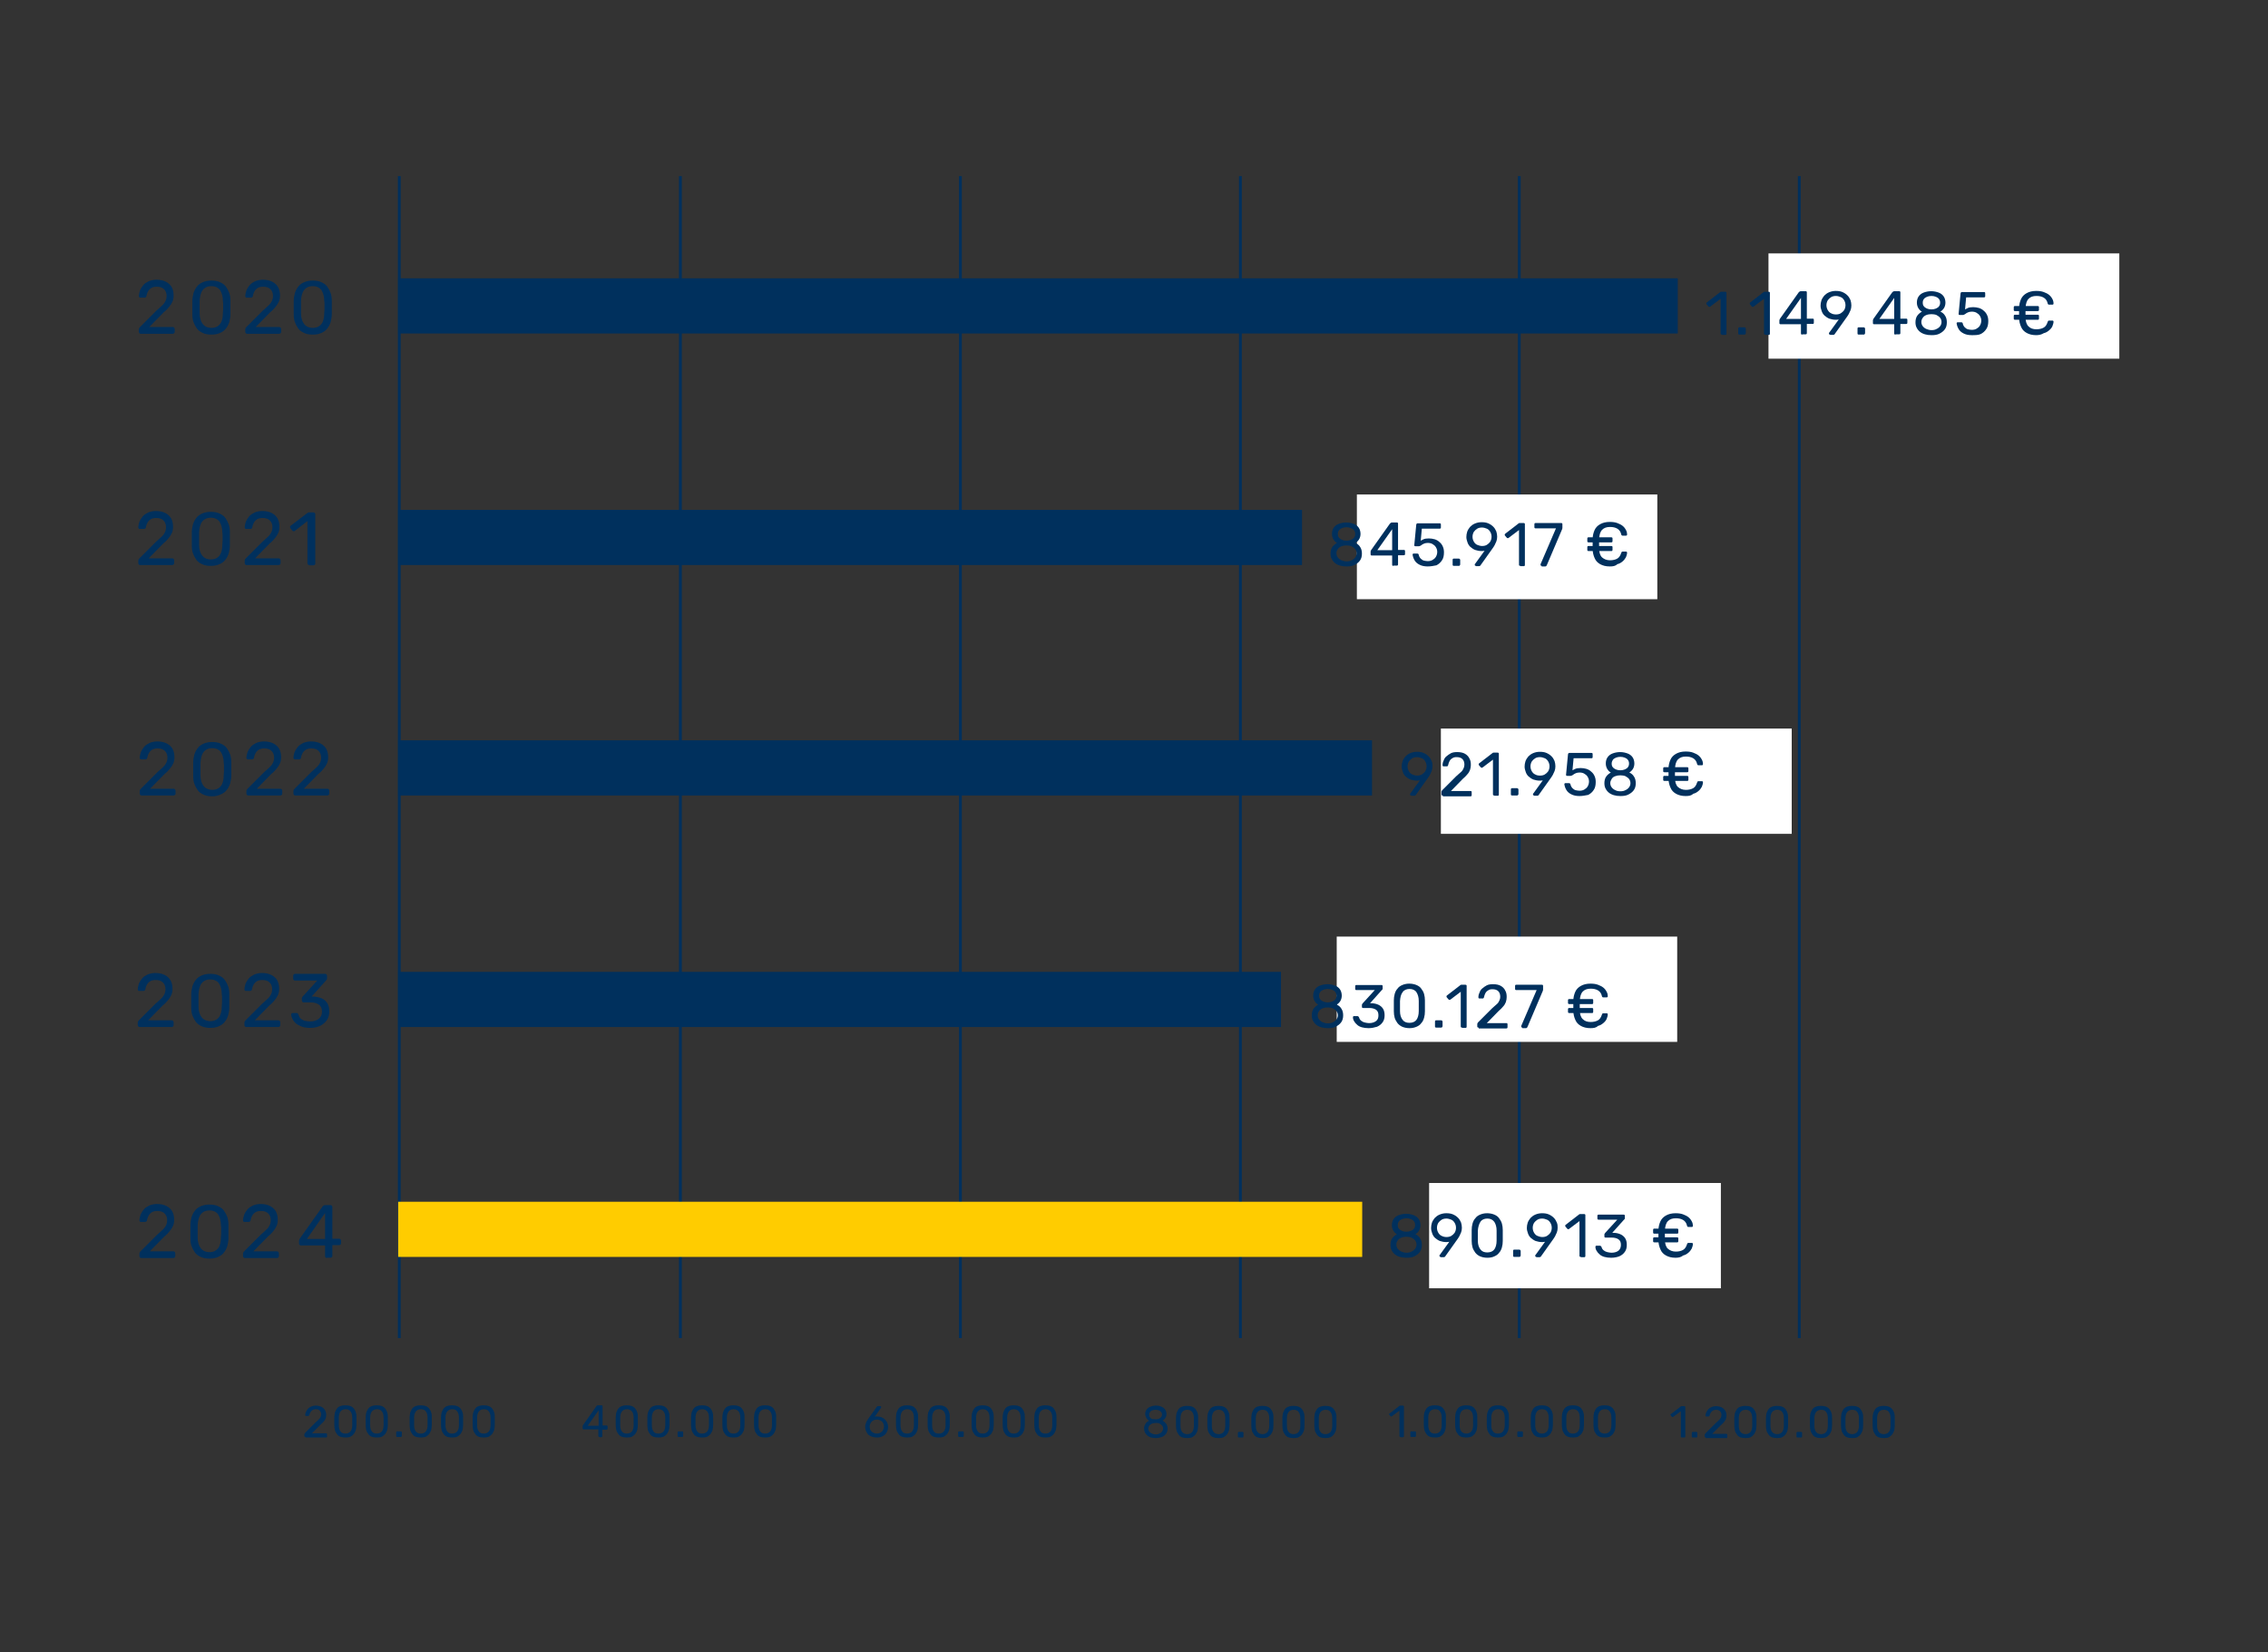 <svg xmlns="http://www.w3.org/2000/svg" xmlns:xlink="http://www.w3.org/1999/xlink" id="Ebene_1" x="0px" y="0px" viewBox="0 0 810 590" style="enable-background:new 0 0 810 590;" xml:space="preserve"><rect x="0" y="0" width="810" height="590" fill="#333333" stroke="none"/><style type="text/css">	.st0{fill:#00305D;}	.st1{fill:none;stroke:#00305D;stroke-miterlimit:10;}	.st2{enable-background:new    ;}	.st3{fill:none;stroke:#7682A5;stroke-width:0.25;}	.st4{fill:#FFCC00;}	.st5{fill:#FFFFFF;}</style><g id="linien">	<g>		<g>			<rect x="242.5" y="62.9" class="st0" width="1" height="415"></rect>		</g>		<g>			<rect x="342.5" y="62.9" class="st0" width="1" height="415"></rect>		</g>		<g>			<rect x="442.5" y="62.9" class="st0" width="1" height="415"></rect>		</g>		<g>			<rect x="542.1" y="62.9" class="st0" width="1" height="415"></rect>		</g>		<g>			<rect x="642.1" y="62.9" class="st0" width="1" height="415"></rect>		</g>		<g>			<path class="st1" d="M742.6,477.9"></path>		</g>		<g>			<path class="st1" d="M742.6,476.7"></path>		</g>		<g>			<path class="st1" d="M842.6,477.9"></path>		</g>		<g>			<path class="st1" d="M842.6,476.7"></path>		</g>		<g>			<rect x="142.1" y="62.9" class="st0" width="1" height="415"></rect>		</g>	</g></g><g id="Ebene_1_1_">	<g class="st2">		<path class="st0" d="M109.1,513.2c-0.1,0-0.2,0-0.3-0.1c-0.1-0.1-0.1-0.2-0.1-0.3v-0.5c0-0.1,0-0.2,0.1-0.3   c0.1-0.1,0.2-0.2,0.3-0.4l3.4-3.4c0.5-0.5,1-0.9,1.3-1.2c0.3-0.3,0.5-0.6,0.7-0.9c0.1-0.3,0.2-0.6,0.2-0.9c0-0.6-0.2-1.1-0.5-1.4   c-0.3-0.4-0.8-0.5-1.5-0.5c-0.4,0-0.8,0.1-1.1,0.3c-0.3,0.2-0.5,0.4-0.7,0.7c-0.2,0.3-0.3,0.6-0.4,1c0,0.1-0.1,0.2-0.2,0.3   c-0.1,0.1-0.2,0.1-0.2,0.1h-0.8c-0.1,0-0.2,0-0.2-0.1s-0.1-0.1-0.1-0.2c0-0.4,0.1-0.8,0.3-1.2c0.2-0.4,0.4-0.8,0.7-1.1   c0.3-0.3,0.7-0.6,1.2-0.8c0.5-0.2,1-0.3,1.6-0.3c0.8,0,1.5,0.2,2.1,0.5s0.9,0.7,1.2,1.2c0.3,0.5,0.4,1.1,0.4,1.6   c0,0.5-0.1,0.9-0.2,1.3c-0.2,0.4-0.4,0.8-0.7,1.1c-0.3,0.4-0.7,0.7-1.1,1.1l-3.1,3.1h5c0.1,0,0.2,0,0.3,0.1   c0.1,0.1,0.1,0.2,0.1,0.3v0.7c0,0.1,0,0.2-0.1,0.3s-0.2,0.1-0.3,0.1H109.1z"></path>	</g>	<g class="st2">		<path class="st0" d="M123.4,513.4c-0.7,0-1.4-0.1-1.9-0.3c-0.5-0.2-0.9-0.5-1.2-1c-0.3-0.4-0.6-0.9-0.7-1.4   c-0.1-0.5-0.2-1.1-0.2-1.7c0-0.3,0-0.6,0-0.9c0-0.3,0-0.6,0-1c0-0.3,0-0.6,0-0.9c0-0.6,0.1-1.1,0.2-1.7c0.2-0.5,0.4-1,0.7-1.4   c0.3-0.4,0.7-0.7,1.2-0.9c0.5-0.2,1.1-0.3,1.8-0.3c0.7,0,1.4,0.1,1.9,0.3c0.5,0.2,0.9,0.5,1.2,0.9c0.3,0.4,0.6,0.9,0.7,1.4   c0.2,0.5,0.2,1.1,0.2,1.7c0,0.3,0,0.6,0,0.9c0,0.3,0,0.7,0,1c0,0.3,0,0.6,0,0.9c0,0.6-0.1,1.1-0.2,1.7c-0.2,0.5-0.4,1-0.7,1.4   c-0.3,0.4-0.7,0.7-1.2,1C124.8,513.3,124.2,513.4,123.4,513.4z M123.4,512c0.8,0,1.4-0.3,1.8-0.8s0.6-1.3,0.6-2.2   c0-0.3,0-0.6,0-0.9c0-0.3,0-0.6,0-0.9c0-0.3,0-0.6,0-0.9c0-0.9-0.2-1.7-0.6-2.2c-0.4-0.6-1-0.8-1.8-0.8c-0.8,0-1.4,0.3-1.8,0.8   c-0.4,0.6-0.6,1.3-0.6,2.2c0,0.3,0,0.6,0,0.9c0,0.3,0,0.6,0,0.9c0,0.3,0,0.6,0,0.9c0,1,0.2,1.7,0.6,2.2   C122,511.8,122.6,512,123.4,512z"></path>	</g>	<g class="st2">		<path class="st0" d="M134.6,513.4c-0.7,0-1.4-0.1-1.9-0.3c-0.5-0.2-0.9-0.5-1.2-1c-0.3-0.4-0.6-0.9-0.7-1.4   c-0.1-0.5-0.2-1.1-0.2-1.7c0-0.3,0-0.6,0-0.9c0-0.3,0-0.6,0-1c0-0.3,0-0.6,0-0.9c0-0.6,0.1-1.1,0.2-1.7c0.2-0.5,0.4-1,0.7-1.4   c0.3-0.4,0.7-0.7,1.2-0.9c0.5-0.2,1.1-0.3,1.8-0.3c0.7,0,1.4,0.1,1.9,0.3c0.5,0.2,0.9,0.5,1.2,0.9c0.3,0.4,0.6,0.9,0.7,1.4   c0.2,0.5,0.2,1.1,0.2,1.7c0,0.3,0,0.6,0,0.9c0,0.3,0,0.7,0,1c0,0.3,0,0.6,0,0.9c0,0.6-0.1,1.1-0.2,1.7c-0.2,0.5-0.4,1-0.7,1.4   c-0.3,0.4-0.7,0.7-1.2,1C136,513.3,135.4,513.4,134.6,513.4z M134.6,512c0.8,0,1.4-0.3,1.8-0.8s0.6-1.3,0.6-2.2c0-0.3,0-0.6,0-0.9   c0-0.3,0-0.6,0-0.9c0-0.3,0-0.6,0-0.9c0-0.9-0.2-1.7-0.6-2.2c-0.4-0.6-1-0.8-1.8-0.8c-0.8,0-1.4,0.3-1.8,0.8   c-0.4,0.6-0.6,1.3-0.6,2.2c0,0.3,0,0.6,0,0.9c0,0.3,0,0.6,0,0.9c0,0.3,0,0.6,0,0.9c0,1,0.2,1.7,0.6,2.2   C133.2,511.8,133.8,512,134.6,512z"></path>	</g>	<g class="st2">		<path class="st0" d="M141.9,513.2c-0.1,0-0.2,0-0.3-0.1s-0.1-0.2-0.1-0.3v-1.2c0-0.1,0-0.2,0.1-0.3s0.2-0.1,0.3-0.1h1.2   c0.1,0,0.2,0,0.3,0.1s0.1,0.2,0.1,0.3v1.2c0,0.1,0,0.2-0.1,0.3s-0.2,0.1-0.3,0.1H141.9z"></path>	</g>	<g class="st2">		<path class="st0" d="M150.3,513.4c-0.7,0-1.4-0.1-1.9-0.3c-0.5-0.2-0.9-0.5-1.2-1c-0.3-0.4-0.6-0.9-0.7-1.4   c-0.1-0.5-0.2-1.1-0.2-1.7c0-0.3,0-0.6,0-0.9c0-0.3,0-0.6,0-1c0-0.3,0-0.6,0-0.9c0-0.6,0.1-1.1,0.2-1.7c0.2-0.5,0.4-1,0.7-1.4   c0.3-0.4,0.7-0.7,1.2-0.9c0.5-0.2,1.1-0.3,1.8-0.3c0.7,0,1.4,0.1,1.9,0.3c0.5,0.2,0.9,0.5,1.2,0.9c0.3,0.4,0.6,0.9,0.7,1.4   c0.2,0.5,0.2,1.1,0.2,1.7c0,0.3,0,0.6,0,0.9c0,0.3,0,0.7,0,1c0,0.3,0,0.6,0,0.9c0,0.6-0.1,1.1-0.2,1.7c-0.2,0.5-0.4,1-0.7,1.4   c-0.3,0.4-0.7,0.7-1.2,1C151.7,513.3,151.1,513.4,150.3,513.4z M150.3,512c0.8,0,1.4-0.3,1.8-0.8s0.6-1.3,0.6-2.2   c0-0.3,0-0.6,0-0.9c0-0.3,0-0.6,0-0.9c0-0.3,0-0.6,0-0.9c0-0.9-0.2-1.7-0.6-2.2c-0.4-0.6-1-0.8-1.8-0.8c-0.8,0-1.4,0.3-1.8,0.8   c-0.4,0.6-0.6,1.3-0.6,2.2c0,0.3,0,0.6,0,0.9c0,0.3,0,0.6,0,0.9c0,0.3,0,0.6,0,0.9c0,1,0.2,1.7,0.6,2.2   C148.9,511.8,149.5,512,150.3,512z"></path>		<path class="st0" d="M161.5,513.4c-0.7,0-1.4-0.1-1.9-0.3c-0.5-0.2-0.9-0.5-1.2-1c-0.3-0.4-0.6-0.9-0.7-1.4   c-0.1-0.5-0.2-1.1-0.2-1.7c0-0.3,0-0.6,0-0.9c0-0.3,0-0.6,0-1c0-0.3,0-0.6,0-0.9c0-0.6,0.1-1.1,0.2-1.7c0.2-0.5,0.4-1,0.7-1.4   c0.3-0.4,0.7-0.7,1.2-0.9c0.5-0.2,1.1-0.3,1.8-0.3c0.7,0,1.4,0.1,1.9,0.3c0.5,0.2,0.9,0.5,1.2,0.9c0.3,0.4,0.6,0.9,0.7,1.4   c0.2,0.5,0.2,1.1,0.2,1.7c0,0.3,0,0.6,0,0.9c0,0.3,0,0.7,0,1c0,0.3,0,0.6,0,0.9c0,0.6-0.1,1.1-0.2,1.7c-0.2,0.5-0.4,1-0.7,1.4   c-0.3,0.4-0.7,0.7-1.2,1C162.9,513.3,162.2,513.4,161.5,513.4z M161.5,512c0.8,0,1.4-0.3,1.8-0.8s0.6-1.3,0.6-2.2   c0-0.3,0-0.6,0-0.9c0-0.3,0-0.6,0-0.9c0-0.3,0-0.6,0-0.9c0-0.9-0.2-1.7-0.6-2.2c-0.4-0.6-1-0.8-1.8-0.8c-0.8,0-1.4,0.3-1.8,0.8   c-0.4,0.6-0.6,1.3-0.6,2.2c0,0.3,0,0.6,0,0.9c0,0.3,0,0.6,0,0.9c0,0.3,0,0.6,0,0.9c0,1,0.2,1.7,0.6,2.2   C160.1,511.8,160.7,512,161.5,512z"></path>	</g>	<g class="st2">		<path class="st0" d="M172.8,513.4c-0.7,0-1.4-0.1-1.9-0.3c-0.5-0.2-0.9-0.5-1.2-1c-0.3-0.4-0.6-0.9-0.7-1.4   c-0.1-0.5-0.2-1.1-0.2-1.7c0-0.3,0-0.6,0-0.9c0-0.3,0-0.6,0-1c0-0.3,0-0.6,0-0.9c0-0.6,0.1-1.1,0.2-1.7c0.2-0.5,0.4-1,0.7-1.4   c0.3-0.4,0.7-0.7,1.2-0.9c0.5-0.2,1.1-0.3,1.8-0.3c0.7,0,1.4,0.1,1.9,0.3c0.5,0.2,0.9,0.5,1.2,0.9c0.3,0.4,0.6,0.9,0.7,1.4   c0.2,0.5,0.2,1.1,0.2,1.7c0,0.3,0,0.6,0,0.9c0,0.3,0,0.7,0,1c0,0.3,0,0.6,0,0.9c0,0.6-0.1,1.1-0.2,1.7c-0.2,0.5-0.4,1-0.7,1.4   c-0.3,0.4-0.7,0.7-1.2,1C174.2,513.3,173.5,513.4,172.8,513.4z M172.8,512c0.8,0,1.4-0.3,1.8-0.8s0.6-1.3,0.6-2.2   c0-0.3,0-0.6,0-0.9c0-0.3,0-0.6,0-0.9c0-0.3,0-0.6,0-0.9c0-0.9-0.2-1.7-0.6-2.2c-0.4-0.6-1-0.8-1.8-0.8c-0.8,0-1.4,0.3-1.8,0.8   c-0.4,0.6-0.6,1.3-0.6,2.2c0,0.3,0,0.6,0,0.9c0,0.3,0,0.6,0,0.9c0,0.3,0,0.6,0,0.9c0,1,0.2,1.7,0.6,2.2   C171.4,511.8,172,512,172.8,512z"></path>	</g>	<g class="st2">		<path class="st0" d="M214.1,513.2c-0.1,0-0.2,0-0.3-0.1c-0.1-0.1-0.1-0.2-0.1-0.3v-2.3h-5.2c-0.1,0-0.2,0-0.3-0.1   c-0.1-0.1-0.1-0.2-0.1-0.3v-0.6c0,0,0-0.1,0-0.2c0-0.1,0.1-0.2,0.1-0.3l4.8-6.8c0.1-0.2,0.3-0.3,0.6-0.3h1.2c0.1,0,0.2,0,0.3,0.1   c0.1,0.1,0.1,0.2,0.1,0.3v6.8h1.4c0.1,0,0.2,0,0.3,0.1c0.1,0.1,0.1,0.2,0.1,0.3v0.7c0,0.1,0,0.2-0.1,0.3c-0.1,0.1-0.2,0.1-0.3,0.1   h-1.5v2.3c0,0.1,0,0.2-0.1,0.3c-0.1,0.1-0.2,0.1-0.3,0.1H214.1z M209.9,509.2h3.9v-5.5L209.9,509.2z"></path>	</g>	<g class="st2">		<path class="st0" d="M223.9,513.4c-0.7,0-1.4-0.1-1.9-0.3c-0.5-0.2-0.9-0.5-1.2-1c-0.3-0.4-0.6-0.9-0.7-1.4   c-0.1-0.5-0.2-1.1-0.2-1.7c0-0.3,0-0.6,0-0.9c0-0.3,0-0.6,0-1s0-0.6,0-0.9c0-0.6,0.1-1.1,0.2-1.7c0.2-0.5,0.4-1,0.7-1.4   c0.3-0.4,0.7-0.7,1.2-0.9c0.5-0.2,1.1-0.3,1.8-0.3c0.7,0,1.4,0.1,1.9,0.3c0.5,0.2,0.9,0.5,1.2,0.9c0.3,0.4,0.6,0.9,0.7,1.4   c0.2,0.5,0.2,1.1,0.2,1.7c0,0.3,0,0.6,0,0.9c0,0.3,0,0.7,0,1c0,0.3,0,0.6,0,0.9c0,0.6-0.1,1.1-0.2,1.7c-0.2,0.5-0.4,1-0.7,1.4   c-0.3,0.4-0.7,0.7-1.2,1C225.3,513.3,224.7,513.4,223.9,513.4z M223.9,512c0.8,0,1.4-0.3,1.8-0.8c0.4-0.5,0.6-1.3,0.6-2.2   c0-0.3,0-0.6,0-0.9c0-0.3,0-0.6,0-0.9s0-0.6,0-0.9c0-0.9-0.2-1.7-0.6-2.2s-1-0.8-1.8-0.8c-0.8,0-1.4,0.3-1.8,0.8   c-0.4,0.6-0.6,1.3-0.6,2.2c0,0.3,0,0.6,0,0.9s0,0.6,0,0.9c0,0.3,0,0.6,0,0.9c0,1,0.2,1.7,0.6,2.2C222.5,511.8,223.1,512,223.9,512   z"></path>	</g>	<g class="st2">		<path class="st0" d="M235.2,513.4c-0.7,0-1.4-0.1-1.9-0.3c-0.5-0.2-0.9-0.5-1.2-1c-0.3-0.4-0.6-0.9-0.7-1.4   c-0.1-0.5-0.2-1.1-0.2-1.7c0-0.3,0-0.6,0-0.9c0-0.3,0-0.6,0-1s0-0.6,0-0.9c0-0.6,0.1-1.1,0.2-1.7c0.2-0.5,0.4-1,0.7-1.4   c0.3-0.4,0.7-0.7,1.2-0.9c0.5-0.2,1.1-0.3,1.8-0.3c0.7,0,1.4,0.1,1.9,0.3c0.5,0.2,0.9,0.5,1.2,0.9c0.3,0.4,0.6,0.9,0.7,1.4   c0.2,0.5,0.2,1.1,0.2,1.7c0,0.3,0,0.6,0,0.9c0,0.3,0,0.7,0,1c0,0.3,0,0.6,0,0.9c0,0.6-0.1,1.1-0.2,1.7c-0.2,0.5-0.4,1-0.7,1.4   c-0.3,0.4-0.7,0.7-1.2,1C236.5,513.3,235.9,513.4,235.2,513.4z M235.2,512c0.8,0,1.4-0.3,1.8-0.8c0.4-0.5,0.6-1.3,0.6-2.2   c0-0.3,0-0.6,0-0.9c0-0.3,0-0.6,0-0.9s0-0.6,0-0.9c0-0.9-0.2-1.7-0.6-2.2s-1-0.8-1.8-0.8c-0.8,0-1.4,0.3-1.8,0.8   c-0.4,0.6-0.6,1.3-0.6,2.2c0,0.3,0,0.6,0,0.9s0,0.6,0,0.9c0,0.3,0,0.6,0,0.9c0,1,0.2,1.7,0.6,2.2C233.7,511.8,234.4,512,235.2,512   z"></path>	</g>	<g class="st2">		<path class="st0" d="M242.4,513.2c-0.1,0-0.2,0-0.3-0.1c-0.1-0.1-0.1-0.2-0.1-0.3v-1.2c0-0.1,0-0.2,0.1-0.3   c0.1-0.1,0.2-0.1,0.3-0.1h1.2c0.1,0,0.2,0,0.3,0.1c0.1,0.1,0.1,0.2,0.1,0.3v1.2c0,0.1,0,0.2-0.1,0.3c-0.1,0.1-0.2,0.1-0.3,0.1   H242.4z"></path>	</g>	<g class="st2">		<path class="st0" d="M250.8,513.4c-0.7,0-1.4-0.1-1.9-0.3c-0.5-0.2-0.9-0.5-1.2-1c-0.3-0.4-0.6-0.9-0.7-1.4   c-0.1-0.5-0.2-1.1-0.2-1.7c0-0.3,0-0.6,0-0.9c0-0.3,0-0.6,0-1s0-0.6,0-0.9c0-0.6,0.1-1.1,0.2-1.7c0.2-0.5,0.4-1,0.7-1.4   c0.3-0.4,0.7-0.7,1.2-0.9c0.5-0.2,1.1-0.3,1.8-0.3c0.7,0,1.4,0.1,1.9,0.3c0.5,0.2,0.9,0.5,1.2,0.9c0.3,0.4,0.6,0.9,0.7,1.4   c0.2,0.5,0.2,1.1,0.2,1.7c0,0.3,0,0.6,0,0.9c0,0.3,0,0.7,0,1c0,0.3,0,0.6,0,0.9c0,0.6-0.1,1.1-0.2,1.7c-0.2,0.5-0.4,1-0.7,1.4   c-0.3,0.4-0.7,0.7-1.2,1C252.2,513.3,251.6,513.4,250.8,513.4z M250.8,512c0.8,0,1.4-0.3,1.8-0.8c0.4-0.5,0.6-1.3,0.6-2.2   c0-0.3,0-0.6,0-0.9c0-0.3,0-0.6,0-0.9s0-0.6,0-0.9c0-0.9-0.2-1.7-0.6-2.2s-1-0.8-1.8-0.8c-0.8,0-1.4,0.3-1.8,0.8   c-0.4,0.6-0.6,1.3-0.6,2.2c0,0.3,0,0.6,0,0.9s0,0.6,0,0.9c0,0.3,0,0.6,0,0.9c0,1,0.2,1.7,0.6,2.2C249.4,511.8,250,512,250.8,512z"></path>		<path class="st0" d="M262,513.4c-0.7,0-1.4-0.1-1.9-0.3c-0.5-0.2-0.9-0.5-1.2-1c-0.3-0.4-0.6-0.9-0.7-1.4   c-0.1-0.5-0.2-1.1-0.2-1.7c0-0.3,0-0.6,0-0.9c0-0.3,0-0.6,0-1s0-0.6,0-0.9c0-0.6,0.1-1.1,0.2-1.7c0.2-0.5,0.4-1,0.7-1.4   c0.3-0.4,0.7-0.7,1.2-0.9c0.5-0.2,1.1-0.3,1.8-0.3c0.7,0,1.4,0.1,1.9,0.3c0.5,0.2,0.9,0.5,1.2,0.9c0.3,0.4,0.6,0.9,0.7,1.4   c0.2,0.5,0.2,1.1,0.2,1.7c0,0.3,0,0.6,0,0.9c0,0.3,0,0.7,0,1c0,0.3,0,0.6,0,0.9c0,0.6-0.1,1.1-0.2,1.7c-0.2,0.5-0.4,1-0.7,1.4   c-0.3,0.4-0.7,0.7-1.2,1C263.4,513.3,262.7,513.4,262,513.4z M262,512c0.8,0,1.4-0.3,1.8-0.8c0.4-0.5,0.6-1.3,0.6-2.2   c0-0.3,0-0.6,0-0.9c0-0.3,0-0.6,0-0.9s0-0.6,0-0.9c0-0.9-0.2-1.7-0.6-2.2s-1-0.8-1.8-0.8c-0.8,0-1.4,0.3-1.8,0.8   c-0.4,0.6-0.6,1.3-0.6,2.2c0,0.3,0,0.6,0,0.9s0,0.6,0,0.9c0,0.3,0,0.6,0,0.9c0,1,0.2,1.7,0.6,2.2C260.6,511.8,261.2,512,262,512z"></path>	</g>	<g class="st2">		<path class="st0" d="M273.3,513.4c-0.7,0-1.4-0.1-1.9-0.3c-0.5-0.2-0.9-0.5-1.2-1c-0.3-0.4-0.6-0.9-0.7-1.4   c-0.1-0.5-0.2-1.1-0.2-1.7c0-0.3,0-0.6,0-0.9c0-0.3,0-0.6,0-1c0-0.3,0-0.6,0-0.9c0-0.6,0.1-1.1,0.2-1.7c0.2-0.5,0.4-1,0.7-1.4   c0.3-0.4,0.7-0.7,1.2-0.9c0.5-0.2,1.1-0.3,1.8-0.3c0.7,0,1.4,0.1,1.9,0.3c0.5,0.2,0.9,0.5,1.2,0.9s0.6,0.9,0.7,1.4   c0.2,0.5,0.2,1.1,0.2,1.7c0,0.3,0,0.6,0,0.9c0,0.3,0,0.7,0,1c0,0.3,0,0.6,0,0.9c0,0.6-0.1,1.1-0.2,1.7c-0.2,0.5-0.4,1-0.7,1.4   c-0.3,0.4-0.7,0.7-1.2,1C274.7,513.3,274,513.4,273.3,513.4z M273.3,512c0.8,0,1.4-0.3,1.8-0.8c0.4-0.5,0.6-1.3,0.6-2.2   c0-0.3,0-0.6,0-0.9c0-0.3,0-0.6,0-0.9s0-0.6,0-0.9c0-0.9-0.2-1.7-0.6-2.2c-0.4-0.6-1-0.8-1.8-0.8c-0.8,0-1.4,0.3-1.8,0.8   c-0.4,0.6-0.6,1.3-0.6,2.2c0,0.3,0,0.6,0,0.9c0,0.3,0,0.6,0,0.9c0,0.3,0,0.6,0,0.9c0,1,0.2,1.7,0.6,2.2   C271.9,511.8,272.5,512,273.3,512z"></path>	</g>	<g class="st2">		<path class="st0" d="M313.2,513.4c-0.9,0-1.6-0.2-2.3-0.5s-1.1-0.8-1.4-1.4c-0.3-0.6-0.5-1.2-0.5-1.9c0-0.3,0-0.6,0.1-0.9   c0.1-0.3,0.2-0.6,0.3-0.8c0.1-0.3,0.2-0.5,0.4-0.7c0.1-0.2,0.2-0.4,0.3-0.5l3-4.2c0.1-0.1,0.1-0.1,0.2-0.2   c0.1-0.1,0.2-0.1,0.3-0.1h0.8c0.1,0,0.2,0,0.2,0.1c0.1,0.1,0.1,0.2,0.1,0.2c0,0,0,0.1,0,0.1s0,0.1,0,0.1l-2.3,3.3   c0.1,0,0.3-0.1,0.4-0.1s0.3,0,0.5,0c0.6,0,1.1,0.1,1.6,0.3s0.9,0.5,1.2,0.8c0.3,0.3,0.6,0.7,0.8,1.2c0.2,0.5,0.3,0.9,0.3,1.4   c0,0.7-0.2,1.3-0.5,1.9s-0.8,1.1-1.4,1.4C314.8,513.2,314.1,513.4,313.2,513.4z M313.2,512c0.4,0,0.9-0.1,1.2-0.3   c0.4-0.2,0.7-0.5,0.9-0.8c0.2-0.4,0.4-0.8,0.4-1.4c0-0.5-0.1-1-0.4-1.4c-0.2-0.4-0.5-0.6-0.9-0.8c-0.4-0.2-0.8-0.3-1.3-0.3   c-0.4,0-0.9,0.1-1.2,0.3c-0.4,0.2-0.7,0.5-0.9,0.8c-0.2,0.4-0.4,0.8-0.4,1.4c0,0.5,0.1,1,0.4,1.4c0.2,0.4,0.6,0.6,0.9,0.8   C312.3,511.9,312.7,512,313.2,512z"></path>		<path class="st0" d="M324,513.4c-0.7,0-1.4-0.1-1.9-0.3c-0.5-0.2-0.9-0.5-1.2-1c-0.3-0.4-0.6-0.9-0.7-1.4   c-0.1-0.5-0.2-1.1-0.2-1.7c0-0.3,0-0.6,0-0.9c0-0.3,0-0.6,0-1s0-0.6,0-0.9c0-0.6,0.1-1.1,0.2-1.7c0.2-0.5,0.4-1,0.7-1.4   c0.3-0.4,0.7-0.7,1.2-0.9c0.5-0.2,1.1-0.3,1.8-0.3c0.7,0,1.4,0.1,1.9,0.3c0.5,0.2,0.9,0.5,1.2,0.9c0.3,0.4,0.6,0.9,0.7,1.4   c0.2,0.5,0.2,1.1,0.2,1.7c0,0.3,0,0.6,0,0.9c0,0.3,0,0.7,0,1c0,0.3,0,0.6,0,0.9c0,0.6-0.1,1.1-0.2,1.7c-0.2,0.5-0.4,1-0.7,1.4   c-0.3,0.4-0.7,0.7-1.2,1C325.4,513.3,324.7,513.4,324,513.4z M324,512c0.8,0,1.4-0.3,1.8-0.8c0.4-0.5,0.6-1.3,0.6-2.2   c0-0.3,0-0.6,0-0.9c0-0.3,0-0.6,0-0.9s0-0.6,0-0.9c0-0.9-0.2-1.7-0.6-2.2s-1-0.8-1.8-0.8c-0.8,0-1.4,0.3-1.8,0.8   c-0.4,0.6-0.6,1.3-0.6,2.2c0,0.3,0,0.6,0,0.9s0,0.6,0,0.9c0,0.3,0,0.6,0,0.9c0,1,0.2,1.7,0.6,2.2C322.6,511.8,323.2,512,324,512z"></path>	</g>	<g class="st2">		<path class="st0" d="M335.3,513.4c-0.7,0-1.4-0.1-1.9-0.3c-0.5-0.2-0.9-0.5-1.2-1c-0.3-0.4-0.6-0.9-0.7-1.4   c-0.1-0.5-0.2-1.1-0.2-1.7c0-0.3,0-0.6,0-0.9c0-0.3,0-0.6,0-1s0-0.6,0-0.9c0-0.6,0.1-1.1,0.2-1.7c0.2-0.5,0.4-1,0.7-1.4   c0.3-0.4,0.7-0.7,1.2-0.9c0.5-0.2,1.1-0.3,1.8-0.3c0.7,0,1.4,0.1,1.9,0.3c0.5,0.2,0.9,0.5,1.2,0.9c0.3,0.4,0.6,0.9,0.7,1.4   c0.2,0.5,0.2,1.1,0.2,1.7c0,0.3,0,0.6,0,0.9c0,0.3,0,0.7,0,1c0,0.3,0,0.6,0,0.9c0,0.6-0.1,1.1-0.2,1.7c-0.2,0.5-0.4,1-0.7,1.4   c-0.3,0.4-0.7,0.7-1.2,1C336.7,513.3,336,513.4,335.3,513.4z M335.3,512c0.8,0,1.4-0.3,1.8-0.8c0.4-0.5,0.6-1.3,0.6-2.2   c0-0.3,0-0.6,0-0.9c0-0.3,0-0.6,0-0.9s0-0.6,0-0.9c0-0.9-0.2-1.7-0.6-2.2s-1-0.8-1.8-0.8c-0.8,0-1.4,0.3-1.8,0.8   c-0.4,0.6-0.6,1.3-0.6,2.2c0,0.3,0,0.6,0,0.9s0,0.6,0,0.9c0,0.3,0,0.6,0,0.9c0,1,0.2,1.7,0.6,2.2C333.9,511.8,334.5,512,335.3,512   z"></path>	</g>	<g class="st2">		<path class="st0" d="M342.6,513.2c-0.1,0-0.2,0-0.3-0.1c-0.1-0.1-0.1-0.2-0.1-0.3v-1.2c0-0.1,0-0.2,0.1-0.3   c0.1-0.1,0.2-0.1,0.3-0.1h1.2c0.1,0,0.2,0,0.3,0.1c0.1,0.1,0.1,0.2,0.1,0.3v1.2c0,0.1,0,0.2-0.1,0.3c-0.1,0.1-0.2,0.1-0.3,0.1   H342.6z"></path>	</g>	<g class="st2">		<path class="st0" d="M351,513.4c-0.7,0-1.4-0.1-1.9-0.3c-0.5-0.2-0.9-0.5-1.2-1c-0.3-0.4-0.6-0.9-0.7-1.4   c-0.1-0.5-0.2-1.1-0.2-1.7c0-0.3,0-0.6,0-0.9c0-0.3,0-0.6,0-1s0-0.6,0-0.9c0-0.6,0.1-1.1,0.2-1.7c0.2-0.5,0.4-1,0.7-1.4   c0.3-0.4,0.7-0.7,1.2-0.9c0.5-0.2,1.1-0.3,1.8-0.3c0.7,0,1.4,0.1,1.9,0.3c0.5,0.2,0.9,0.5,1.2,0.9c0.3,0.4,0.6,0.9,0.7,1.4   c0.2,0.5,0.2,1.1,0.2,1.7c0,0.3,0,0.6,0,0.9c0,0.3,0,0.7,0,1c0,0.3,0,0.6,0,0.9c0,0.6-0.1,1.1-0.2,1.7c-0.2,0.5-0.4,1-0.7,1.4   c-0.3,0.4-0.7,0.7-1.2,1C352.3,513.3,351.7,513.4,351,513.4z M351,512c0.8,0,1.4-0.3,1.8-0.8c0.4-0.5,0.6-1.3,0.6-2.2   c0-0.3,0-0.6,0-0.9c0-0.3,0-0.6,0-0.9s0-0.6,0-0.9c0-0.9-0.2-1.7-0.6-2.2s-1-0.8-1.8-0.8c-0.8,0-1.4,0.3-1.8,0.8   c-0.4,0.6-0.6,1.3-0.6,2.2c0,0.3,0,0.6,0,0.9s0,0.6,0,0.9c0,0.3,0,0.6,0,0.9c0,1,0.2,1.7,0.6,2.2C349.6,511.8,350.2,512,351,512z"></path>		<path class="st0" d="M362.1,513.4c-0.7,0-1.4-0.1-1.9-0.3c-0.5-0.2-0.9-0.5-1.2-1c-0.3-0.4-0.6-0.9-0.7-1.4   c-0.1-0.5-0.2-1.1-0.2-1.7c0-0.3,0-0.6,0-0.9c0-0.3,0-0.6,0-1s0-0.6,0-0.9c0-0.6,0.1-1.1,0.2-1.7c0.2-0.5,0.4-1,0.7-1.4   c0.3-0.4,0.7-0.7,1.2-0.9c0.5-0.2,1.1-0.3,1.8-0.3c0.7,0,1.4,0.1,1.9,0.3c0.5,0.2,0.9,0.5,1.2,0.9c0.3,0.4,0.6,0.9,0.7,1.4   c0.2,0.5,0.2,1.1,0.2,1.7c0,0.3,0,0.6,0,0.9c0,0.3,0,0.7,0,1c0,0.3,0,0.6,0,0.9c0,0.6-0.1,1.1-0.2,1.7c-0.2,0.5-0.4,1-0.7,1.4   c-0.3,0.4-0.7,0.7-1.2,1C363.5,513.3,362.9,513.4,362.1,513.4z M362.1,512c0.8,0,1.4-0.3,1.8-0.8c0.4-0.5,0.6-1.3,0.6-2.2   c0-0.3,0-0.6,0-0.9c0-0.3,0-0.6,0-0.9s0-0.6,0-0.9c0-0.9-0.2-1.7-0.6-2.2s-1-0.8-1.8-0.8c-0.8,0-1.4,0.3-1.8,0.8   c-0.4,0.6-0.6,1.3-0.6,2.2c0,0.3,0,0.6,0,0.9s0,0.6,0,0.9c0,0.3,0,0.6,0,0.9c0,1,0.2,1.7,0.6,2.2C360.7,511.8,361.3,512,362.1,512   z"></path>	</g>	<g class="st2">		<path class="st0" d="M373.4,513.4c-0.7,0-1.4-0.1-1.9-0.3c-0.5-0.2-0.9-0.5-1.2-1c-0.3-0.4-0.6-0.9-0.7-1.4   c-0.1-0.5-0.2-1.1-0.2-1.7c0-0.3,0-0.6,0-0.9c0-0.3,0-0.6,0-1s0-0.6,0-0.9c0-0.6,0.1-1.1,0.2-1.7c0.2-0.5,0.4-1,0.7-1.4   c0.3-0.4,0.7-0.7,1.2-0.9c0.5-0.2,1.1-0.3,1.8-0.3c0.7,0,1.4,0.1,1.9,0.3c0.5,0.2,0.9,0.5,1.2,0.9c0.3,0.4,0.6,0.9,0.7,1.4   c0.2,0.5,0.2,1.1,0.2,1.7c0,0.3,0,0.6,0,0.9c0,0.3,0,0.7,0,1c0,0.3,0,0.6,0,0.9c0,0.6-0.1,1.1-0.2,1.7c-0.2,0.5-0.4,1-0.7,1.4   c-0.3,0.4-0.7,0.7-1.2,1C374.8,513.3,374.2,513.4,373.4,513.4z M373.4,512c0.8,0,1.4-0.3,1.8-0.8c0.4-0.5,0.6-1.3,0.6-2.2   c0-0.3,0-0.6,0-0.9c0-0.3,0-0.6,0-0.9s0-0.6,0-0.9c0-0.9-0.2-1.7-0.6-2.2s-1-0.8-1.8-0.8c-0.8,0-1.4,0.3-1.8,0.8   c-0.4,0.6-0.6,1.3-0.6,2.2c0,0.3,0,0.6,0,0.9s0,0.6,0,0.9c0,0.3,0,0.6,0,0.9c0,1,0.2,1.7,0.6,2.2C372,511.8,372.6,512,373.4,512z"></path>	</g>	<g class="st2">		<path class="st0" d="M412.8,513.6c-0.6,0-1.2-0.1-1.7-0.2c-0.5-0.2-1-0.4-1.3-0.7c-0.4-0.3-0.7-0.7-0.9-1.1   c-0.2-0.4-0.3-0.9-0.3-1.4c0-0.7,0.2-1.2,0.5-1.7c0.3-0.5,0.7-0.8,1.3-1.1c-0.4-0.2-0.7-0.6-1-1c-0.2-0.4-0.4-0.9-0.4-1.4   c0-0.6,0.2-1.2,0.5-1.6c0.3-0.4,0.8-0.8,1.3-1c0.6-0.2,1.2-0.4,2-0.4c0.7,0,1.4,0.1,2,0.4c0.6,0.2,1,0.6,1.3,1   c0.3,0.4,0.5,1,0.5,1.6c0,0.5-0.1,1-0.4,1.4c-0.2,0.4-0.6,0.7-1,1c0.5,0.2,0.9,0.6,1.3,1.1c0.3,0.5,0.5,1,0.5,1.7   c0,0.7-0.2,1.3-0.5,1.8c-0.4,0.5-0.8,0.9-1.5,1.2C414.3,513.4,413.6,513.6,412.8,513.6z M412.8,512.3c0.5,0,0.9-0.1,1.3-0.3   s0.7-0.4,0.9-0.7c0.2-0.3,0.4-0.7,0.4-1.1c0-0.4-0.1-0.8-0.4-1.1s-0.5-0.5-0.9-0.7c-0.4-0.2-0.8-0.2-1.3-0.2   c-0.5,0-0.9,0.1-1.3,0.2c-0.4,0.2-0.7,0.4-1,0.7c-0.2,0.3-0.4,0.7-0.4,1.1c0,0.4,0.1,0.8,0.4,1.1c0.2,0.3,0.6,0.6,1,0.7   C411.8,512.2,412.3,512.3,412.8,512.3z M412.8,506.9c0.4,0,0.8-0.1,1.1-0.2s0.6-0.4,0.8-0.6s0.3-0.6,0.3-0.9s-0.1-0.7-0.3-0.9   s-0.5-0.5-0.8-0.6c-0.3-0.1-0.7-0.2-1.2-0.2s-0.8,0.1-1.2,0.2c-0.3,0.1-0.6,0.3-0.8,0.6c-0.2,0.3-0.3,0.6-0.3,0.9   c0,0.4,0.1,0.7,0.3,1c0.2,0.3,0.5,0.5,0.8,0.6C412,506.8,412.4,506.9,412.8,506.9z"></path>	</g>	<g class="st2">		<path class="st0" d="M424,513.6c-0.7,0-1.4-0.1-1.9-0.3c-0.5-0.2-0.9-0.5-1.2-1s-0.6-0.9-0.7-1.4c-0.1-0.5-0.2-1.1-0.2-1.7   c0-0.3,0-0.6,0-0.9c0-0.3,0-0.6,0-1c0-0.3,0-0.6,0-0.9c0-0.6,0.1-1.1,0.2-1.7c0.2-0.5,0.4-1,0.7-1.4c0.3-0.4,0.7-0.7,1.2-0.9   s1.1-0.3,1.8-0.3c0.7,0,1.4,0.1,1.9,0.3s0.9,0.5,1.2,0.9c0.3,0.4,0.6,0.9,0.7,1.4c0.2,0.5,0.2,1.1,0.2,1.7c0,0.3,0,0.6,0,0.9   c0,0.3,0,0.7,0,1c0,0.3,0,0.6,0,0.9c0,0.6-0.1,1.1-0.2,1.7c-0.2,0.5-0.4,1-0.7,1.4s-0.7,0.7-1.2,1   C425.4,513.5,424.7,513.6,424,513.6z M424,512.2c0.8,0,1.4-0.3,1.8-0.8c0.4-0.5,0.6-1.3,0.6-2.2c0-0.3,0-0.6,0-0.9   c0-0.3,0-0.6,0-0.9c0-0.3,0-0.6,0-0.9c0-0.9-0.2-1.7-0.6-2.2c-0.4-0.6-1-0.8-1.8-0.8c-0.8,0-1.4,0.3-1.8,0.8   c-0.4,0.6-0.6,1.3-0.6,2.2c0,0.3,0,0.6,0,0.9c0,0.3,0,0.6,0,0.9c0,0.3,0,0.6,0,0.9c0,1,0.2,1.7,0.6,2.2   C422.6,511.9,423.2,512.2,424,512.2z"></path>	</g>	<g class="st2">		<path class="st0" d="M435.2,513.6c-0.7,0-1.4-0.1-1.9-0.3c-0.5-0.2-0.9-0.5-1.2-1c-0.3-0.4-0.6-0.9-0.7-1.4   c-0.1-0.5-0.2-1.1-0.2-1.7c0-0.3,0-0.6,0-0.9c0-0.3,0-0.6,0-1c0-0.3,0-0.6,0-0.9c0-0.6,0.1-1.1,0.2-1.7c0.2-0.5,0.4-1,0.7-1.4   c0.3-0.4,0.7-0.7,1.2-0.9c0.5-0.2,1.1-0.3,1.8-0.3c0.7,0,1.4,0.1,1.9,0.3c0.5,0.2,0.9,0.5,1.2,0.9c0.3,0.4,0.6,0.9,0.7,1.4   c0.2,0.5,0.2,1.1,0.2,1.7c0,0.3,0,0.6,0,0.9c0,0.3,0,0.7,0,1c0,0.3,0,0.6,0,0.9c0,0.6-0.1,1.1-0.2,1.7c-0.2,0.5-0.4,1-0.7,1.4   c-0.3,0.4-0.7,0.7-1.2,1C436.6,513.5,436,513.6,435.2,513.6z M435.2,512.2c0.8,0,1.4-0.3,1.8-0.8c0.4-0.5,0.6-1.3,0.6-2.2   c0-0.3,0-0.6,0-0.9c0-0.3,0-0.6,0-0.9c0-0.3,0-0.6,0-0.9c0-0.9-0.2-1.7-0.6-2.2c-0.4-0.6-1-0.8-1.8-0.8c-0.8,0-1.4,0.3-1.8,0.8   c-0.4,0.6-0.6,1.3-0.6,2.2c0,0.3,0,0.6,0,0.9c0,0.3,0,0.6,0,0.9c0,0.3,0,0.6,0,0.9c0,1,0.2,1.7,0.6,2.2S434.4,512.2,435.2,512.2z"></path>	</g>	<g class="st2">		<path class="st0" d="M442.5,513.4c-0.1,0-0.2,0-0.3-0.1s-0.1-0.2-0.1-0.3v-1.2c0-0.1,0-0.2,0.1-0.3s0.2-0.1,0.3-0.1h1.2   c0.1,0,0.2,0,0.3,0.1c0.1,0.1,0.1,0.2,0.1,0.3v1.2c0,0.1,0,0.2-0.1,0.3c-0.1,0.1-0.2,0.1-0.3,0.1H442.5z"></path>	</g>	<g class="st2">		<path class="st0" d="M450.9,513.6c-0.7,0-1.4-0.1-1.9-0.3c-0.5-0.2-0.9-0.5-1.2-1s-0.6-0.9-0.7-1.4c-0.1-0.5-0.2-1.1-0.2-1.7   c0-0.3,0-0.6,0-0.9c0-0.3,0-0.6,0-1c0-0.3,0-0.6,0-0.9c0-0.6,0.1-1.1,0.2-1.7c0.2-0.5,0.4-1,0.7-1.4c0.3-0.4,0.7-0.7,1.2-0.9   s1.1-0.3,1.8-0.3c0.7,0,1.4,0.1,1.9,0.3s0.9,0.5,1.2,0.9c0.3,0.4,0.6,0.9,0.7,1.4c0.2,0.5,0.2,1.1,0.2,1.7c0,0.3,0,0.6,0,0.9   c0,0.3,0,0.7,0,1c0,0.3,0,0.6,0,0.9c0,0.6-0.1,1.1-0.2,1.7c-0.2,0.5-0.4,1-0.7,1.4s-0.7,0.7-1.2,1   C452.3,513.5,451.6,513.6,450.9,513.6z M450.9,512.2c0.8,0,1.4-0.3,1.8-0.8c0.4-0.5,0.6-1.3,0.6-2.2c0-0.3,0-0.6,0-0.9   c0-0.3,0-0.6,0-0.9c0-0.3,0-0.6,0-0.9c0-0.9-0.2-1.7-0.6-2.2c-0.4-0.6-1-0.8-1.8-0.8c-0.8,0-1.4,0.3-1.8,0.8   c-0.4,0.6-0.6,1.3-0.6,2.2c0,0.3,0,0.6,0,0.9c0,0.3,0,0.6,0,0.9c0,0.3,0,0.6,0,0.9c0,1,0.2,1.7,0.6,2.2   C449.5,511.9,450.1,512.2,450.9,512.2z"></path>		<path class="st0" d="M462,513.6c-0.7,0-1.4-0.1-1.9-0.3c-0.5-0.2-0.9-0.5-1.2-1c-0.3-0.4-0.6-0.9-0.7-1.4   c-0.1-0.5-0.2-1.1-0.2-1.7c0-0.3,0-0.6,0-0.9c0-0.3,0-0.6,0-1c0-0.3,0-0.6,0-0.9c0-0.6,0.1-1.1,0.2-1.7c0.2-0.5,0.4-1,0.7-1.4   c0.3-0.4,0.7-0.7,1.2-0.9c0.5-0.2,1.1-0.3,1.8-0.3c0.7,0,1.4,0.1,1.9,0.3c0.5,0.2,0.9,0.5,1.2,0.9c0.3,0.4,0.6,0.9,0.7,1.4   c0.2,0.5,0.2,1.1,0.2,1.7c0,0.3,0,0.6,0,0.9c0,0.3,0,0.7,0,1c0,0.3,0,0.6,0,0.9c0,0.6-0.1,1.1-0.2,1.7c-0.2,0.5-0.4,1-0.7,1.4   c-0.3,0.4-0.7,0.7-1.2,1C463.4,513.5,462.8,513.6,462,513.6z M462,512.2c0.8,0,1.4-0.3,1.8-0.8c0.4-0.5,0.6-1.3,0.6-2.2   c0-0.3,0-0.6,0-0.9c0-0.3,0-0.6,0-0.9c0-0.3,0-0.6,0-0.9c0-0.9-0.2-1.7-0.6-2.2c-0.4-0.6-1-0.8-1.8-0.8c-0.8,0-1.4,0.3-1.8,0.8   c-0.4,0.6-0.6,1.3-0.6,2.2c0,0.3,0,0.6,0,0.9c0,0.3,0,0.6,0,0.9c0,0.3,0,0.6,0,0.9c0,1,0.2,1.7,0.6,2.2S461.2,512.2,462,512.2z"></path>	</g>	<g class="st2">		<path class="st0" d="M473.4,513.6c-0.7,0-1.4-0.1-1.9-0.3c-0.5-0.2-0.9-0.5-1.2-1s-0.6-0.9-0.7-1.4c-0.1-0.5-0.2-1.1-0.2-1.7   c0-0.3,0-0.6,0-0.9c0-0.3,0-0.6,0-1c0-0.3,0-0.6,0-0.9c0-0.6,0.1-1.1,0.2-1.7c0.2-0.5,0.4-1,0.7-1.4c0.3-0.4,0.7-0.7,1.2-0.9   s1.1-0.3,1.8-0.3c0.7,0,1.4,0.1,1.9,0.3s0.9,0.5,1.2,0.9c0.3,0.4,0.6,0.9,0.7,1.4c0.2,0.5,0.2,1.1,0.2,1.7c0,0.3,0,0.6,0,0.9   c0,0.3,0,0.7,0,1c0,0.3,0,0.6,0,0.9c0,0.6-0.1,1.1-0.2,1.7c-0.2,0.5-0.4,1-0.7,1.4s-0.7,0.7-1.2,1   C474.7,513.5,474.1,513.6,473.4,513.6z M473.4,512.2c0.8,0,1.4-0.3,1.8-0.8c0.4-0.5,0.6-1.3,0.6-2.2c0-0.3,0-0.6,0-0.9   c0-0.3,0-0.6,0-0.9c0-0.3,0-0.6,0-0.9c0-0.9-0.2-1.7-0.6-2.2c-0.4-0.6-1-0.8-1.8-0.8c-0.8,0-1.4,0.3-1.8,0.8   c-0.4,0.6-0.6,1.3-0.6,2.2c0,0.3,0,0.6,0,0.9c0,0.3,0,0.6,0,0.9c0,0.3,0,0.6,0,0.9c0,1,0.2,1.7,0.6,2.2   C471.9,511.9,472.5,512.2,473.4,512.2z"></path>	</g>	<g class="st2">		<path class="st0" d="M500.2,513.2c-0.1,0-0.2,0-0.3-0.1s-0.1-0.2-0.1-0.3v-9l-2.7,2c-0.1,0.1-0.2,0.1-0.3,0.1s-0.2-0.1-0.2-0.1   l-0.4-0.5c-0.1-0.1-0.1-0.2-0.1-0.3c0-0.1,0.1-0.2,0.2-0.2l3.5-2.7c0.1-0.1,0.1-0.1,0.2-0.1s0.1,0,0.2,0h0.8c0.1,0,0.2,0,0.3,0.1   s0.1,0.2,0.1,0.3v10.5c0,0.1,0,0.2-0.1,0.3s-0.2,0.1-0.3,0.1H500.2z"></path>	</g>	<g class="st2">		<path class="st0" d="M504.1,513.2c-0.1,0-0.2,0-0.3-0.1s-0.1-0.2-0.1-0.3v-1.2c0-0.1,0-0.2,0.1-0.3s0.2-0.1,0.3-0.1h1.2   c0.1,0,0.2,0,0.3,0.1c0.1,0.1,0.1,0.2,0.1,0.3v1.2c0,0.1,0,0.2-0.1,0.3c-0.1,0.1-0.2,0.1-0.3,0.1H504.1z"></path>	</g>	<g class="st2">		<path class="st0" d="M512.5,513.4c-0.7,0-1.4-0.1-1.9-0.3c-0.5-0.2-0.9-0.5-1.2-1s-0.6-0.9-0.7-1.4c-0.1-0.5-0.2-1.1-0.2-1.7   c0-0.3,0-0.6,0-0.9c0-0.3,0-0.6,0-1c0-0.3,0-0.6,0-0.9c0-0.6,0.1-1.1,0.2-1.7c0.2-0.5,0.4-1,0.7-1.4c0.3-0.4,0.7-0.7,1.2-0.9   s1.1-0.3,1.8-0.3c0.7,0,1.4,0.1,1.9,0.3s0.9,0.5,1.2,0.9c0.3,0.4,0.6,0.9,0.7,1.4c0.2,0.5,0.2,1.1,0.2,1.7c0,0.3,0,0.6,0,0.9   c0,0.3,0,0.7,0,1c0,0.3,0,0.6,0,0.9c0,0.6-0.1,1.1-0.2,1.7c-0.2,0.5-0.4,1-0.7,1.4s-0.7,0.7-1.2,1   C513.9,513.3,513.3,513.4,512.5,513.4z M512.5,512c0.8,0,1.4-0.3,1.8-0.8c0.4-0.5,0.6-1.3,0.6-2.2c0-0.3,0-0.6,0-0.9   c0-0.3,0-0.6,0-0.9c0-0.3,0-0.6,0-0.9c0-0.9-0.2-1.7-0.6-2.2c-0.4-0.6-1-0.8-1.8-0.8c-0.8,0-1.4,0.3-1.8,0.8   c-0.4,0.6-0.6,1.3-0.6,2.2c0,0.3,0,0.6,0,0.9c0,0.3,0,0.6,0,0.9c0,0.3,0,0.6,0,0.9c0,1,0.2,1.7,0.6,2.2   C511.1,511.8,511.7,512,512.5,512z"></path>		<path class="st0" d="M523.7,513.4c-0.7,0-1.4-0.1-1.9-0.3c-0.5-0.2-0.9-0.5-1.2-1c-0.3-0.4-0.6-0.9-0.7-1.4   c-0.1-0.5-0.2-1.1-0.2-1.7c0-0.3,0-0.6,0-0.9c0-0.3,0-0.6,0-1c0-0.3,0-0.6,0-0.9c0-0.6,0.1-1.1,0.2-1.7c0.2-0.5,0.4-1,0.7-1.4   c0.3-0.4,0.7-0.7,1.2-0.9c0.5-0.2,1.1-0.3,1.8-0.3c0.7,0,1.4,0.1,1.9,0.3c0.5,0.2,0.9,0.5,1.2,0.9c0.3,0.4,0.6,0.9,0.7,1.4   c0.2,0.5,0.2,1.1,0.2,1.7c0,0.3,0,0.6,0,0.9c0,0.3,0,0.7,0,1c0,0.3,0,0.6,0,0.9c0,0.6-0.1,1.1-0.2,1.7c-0.2,0.5-0.4,1-0.7,1.4   c-0.3,0.4-0.7,0.7-1.2,1C525,513.3,524.4,513.4,523.7,513.4z M523.7,512c0.8,0,1.4-0.3,1.8-0.8c0.4-0.5,0.6-1.3,0.6-2.2   c0-0.3,0-0.6,0-0.9c0-0.3,0-0.6,0-0.9c0-0.3,0-0.6,0-0.9c0-0.9-0.2-1.7-0.6-2.2c-0.4-0.6-1-0.8-1.8-0.8c-0.8,0-1.4,0.3-1.8,0.8   c-0.4,0.6-0.6,1.3-0.6,2.2c0,0.3,0,0.6,0,0.9c0,0.3,0,0.6,0,0.9c0,0.3,0,0.6,0,0.9c0,1,0.2,1.7,0.6,2.2S522.9,512,523.7,512z"></path>	</g>	<g class="st2">		<path class="st0" d="M535,513.4c-0.7,0-1.4-0.1-1.9-0.3c-0.5-0.2-0.9-0.5-1.2-1s-0.6-0.9-0.7-1.4c-0.1-0.5-0.2-1.1-0.2-1.7   c0-0.3,0-0.6,0-0.9c0-0.3,0-0.6,0-1c0-0.3,0-0.6,0-0.9c0-0.6,0.1-1.1,0.2-1.7c0.2-0.5,0.4-1,0.7-1.4c0.3-0.4,0.7-0.7,1.2-0.9   s1.1-0.3,1.8-0.3c0.7,0,1.4,0.1,1.9,0.3s0.9,0.5,1.2,0.9c0.3,0.4,0.6,0.9,0.7,1.4c0.2,0.5,0.2,1.1,0.2,1.7c0,0.3,0,0.6,0,0.9   c0,0.3,0,0.7,0,1c0,0.3,0,0.6,0,0.9c0,0.6-0.1,1.1-0.2,1.7c-0.2,0.5-0.4,1-0.7,1.4s-0.7,0.7-1.2,1   C536.4,513.3,535.7,513.4,535,513.4z M535,512c0.8,0,1.4-0.3,1.8-0.8c0.4-0.5,0.6-1.3,0.6-2.2c0-0.3,0-0.6,0-0.9   c0-0.3,0-0.6,0-0.9c0-0.3,0-0.6,0-0.9c0-0.9-0.2-1.7-0.6-2.2c-0.4-0.6-1-0.8-1.8-0.8c-0.8,0-1.4,0.3-1.8,0.8   c-0.4,0.6-0.6,1.3-0.6,2.2c0,0.3,0,0.6,0,0.9c0,0.3,0,0.6,0,0.9c0,0.3,0,0.6,0,0.9c0,1,0.2,1.7,0.6,2.2   C533.6,511.8,534.2,512,535,512z"></path>	</g>	<g class="st2">		<path class="st0" d="M542.3,513.2c-0.1,0-0.2,0-0.3-0.1s-0.1-0.2-0.1-0.3v-1.2c0-0.1,0-0.2,0.1-0.3s0.2-0.1,0.3-0.1h1.2   c0.1,0,0.2,0,0.3,0.1c0.1,0.1,0.1,0.2,0.1,0.3v1.2c0,0.1,0,0.2-0.1,0.3c-0.1,0.1-0.2,0.1-0.3,0.1H542.3z"></path>	</g>	<g class="st2">		<path class="st0" d="M550.7,513.4c-0.7,0-1.4-0.1-1.9-0.3c-0.5-0.2-0.9-0.5-1.2-1c-0.3-0.4-0.6-0.9-0.7-1.4   c-0.1-0.5-0.2-1.1-0.2-1.7c0-0.3,0-0.6,0-0.9c0-0.3,0-0.6,0-1c0-0.3,0-0.6,0-0.9c0-0.6,0.1-1.1,0.2-1.7c0.2-0.5,0.4-1,0.7-1.4   c0.3-0.4,0.7-0.7,1.2-0.9c0.5-0.2,1.1-0.3,1.8-0.3c0.7,0,1.4,0.1,1.9,0.3c0.5,0.2,0.9,0.5,1.2,0.9c0.3,0.4,0.6,0.9,0.7,1.4   c0.2,0.5,0.2,1.1,0.2,1.7c0,0.3,0,0.6,0,0.9c0,0.3,0,0.7,0,1c0,0.3,0,0.6,0,0.9c0,0.6-0.1,1.1-0.2,1.7c-0.2,0.5-0.4,1-0.7,1.4   c-0.3,0.4-0.7,0.7-1.2,1C552,513.3,551.4,513.4,550.7,513.4z M550.7,512c0.8,0,1.4-0.3,1.8-0.8c0.4-0.5,0.6-1.3,0.6-2.2   c0-0.3,0-0.6,0-0.9c0-0.3,0-0.6,0-0.9c0-0.3,0-0.6,0-0.9c0-0.9-0.2-1.7-0.6-2.2c-0.4-0.6-1-0.8-1.8-0.8c-0.8,0-1.4,0.3-1.8,0.8   c-0.4,0.6-0.6,1.3-0.6,2.2c0,0.3,0,0.6,0,0.9c0,0.3,0,0.6,0,0.9c0,0.3,0,0.6,0,0.9c0,1,0.2,1.7,0.6,2.2S549.9,512,550.7,512z"></path>		<path class="st0" d="M561.8,513.4c-0.7,0-1.4-0.1-1.9-0.3c-0.5-0.2-0.9-0.5-1.2-1s-0.6-0.9-0.7-1.4c-0.1-0.5-0.2-1.1-0.2-1.7   c0-0.3,0-0.6,0-0.9c0-0.3,0-0.6,0-1c0-0.3,0-0.6,0-0.9c0-0.6,0.1-1.1,0.2-1.7c0.2-0.5,0.4-1,0.7-1.4c0.3-0.4,0.7-0.7,1.2-0.9   s1.1-0.3,1.8-0.3c0.7,0,1.4,0.1,1.9,0.3s0.9,0.5,1.2,0.9c0.3,0.4,0.6,0.9,0.7,1.4c0.2,0.5,0.2,1.1,0.2,1.7c0,0.3,0,0.6,0,0.9   c0,0.3,0,0.7,0,1c0,0.3,0,0.6,0,0.9c0,0.6-0.1,1.1-0.2,1.7c-0.2,0.5-0.4,1-0.7,1.4s-0.7,0.7-1.2,1   C563.2,513.3,562.6,513.4,561.8,513.4z M561.8,512c0.8,0,1.4-0.3,1.8-0.8c0.4-0.5,0.6-1.3,0.6-2.2c0-0.3,0-0.6,0-0.9   c0-0.3,0-0.6,0-0.9c0-0.3,0-0.6,0-0.9c0-0.9-0.2-1.7-0.6-2.2c-0.4-0.6-1-0.8-1.8-0.8c-0.8,0-1.4,0.3-1.8,0.8   c-0.4,0.6-0.6,1.3-0.6,2.2c0,0.3,0,0.6,0,0.9c0,0.3,0,0.6,0,0.9c0,0.3,0,0.6,0,0.9c0,1,0.2,1.7,0.6,2.2   C560.4,511.8,561,512,561.8,512z"></path>	</g>	<g class="st2">		<path class="st0" d="M573.1,513.4c-0.7,0-1.4-0.1-1.9-0.3c-0.5-0.2-0.9-0.5-1.2-1c-0.3-0.4-0.6-0.9-0.7-1.4   c-0.1-0.5-0.2-1.1-0.2-1.7c0-0.3,0-0.6,0-0.9c0-0.3,0-0.6,0-1c0-0.3,0-0.6,0-0.9c0-0.6,0.1-1.1,0.2-1.7c0.2-0.5,0.4-1,0.7-1.4   c0.3-0.4,0.7-0.7,1.2-0.9c0.5-0.2,1.1-0.3,1.8-0.3c0.7,0,1.4,0.1,1.9,0.3c0.5,0.2,0.9,0.5,1.2,0.9c0.3,0.4,0.6,0.9,0.7,1.4   c0.2,0.5,0.2,1.1,0.2,1.7c0,0.3,0,0.6,0,0.9c0,0.3,0,0.7,0,1c0,0.3,0,0.6,0,0.9c0,0.6-0.1,1.1-0.2,1.7c-0.2,0.5-0.4,1-0.7,1.4   c-0.3,0.4-0.7,0.7-1.2,1C574.5,513.3,573.9,513.4,573.1,513.4z M573.1,512c0.8,0,1.4-0.3,1.8-0.8c0.4-0.5,0.6-1.3,0.6-2.2   c0-0.3,0-0.6,0-0.9c0-0.3,0-0.6,0-0.9c0-0.3,0-0.6,0-0.9c0-0.9-0.2-1.7-0.6-2.2c-0.4-0.6-1-0.8-1.8-0.8c-0.8,0-1.4,0.3-1.8,0.8   c-0.4,0.6-0.6,1.3-0.6,2.2c0,0.3,0,0.6,0,0.9c0,0.3,0,0.6,0,0.9c0,0.3,0,0.6,0,0.9c0,1,0.2,1.7,0.6,2.2S572.3,512,573.1,512z"></path>	</g>	<g class="st2">		<path class="st0" d="M600.7,513.4c-0.1,0-0.2,0-0.3-0.1s-0.1-0.2-0.1-0.3v-9l-2.7,2c-0.1,0.1-0.2,0.1-0.3,0.1   c-0.1,0-0.2-0.1-0.2-0.1l-0.4-0.5c-0.1-0.1-0.1-0.2-0.1-0.3c0-0.1,0.1-0.2,0.2-0.2l3.5-2.7c0.1-0.1,0.1-0.1,0.2-0.1   c0.1,0,0.1,0,0.2,0h0.8c0.1,0,0.2,0,0.3,0.1s0.1,0.2,0.1,0.3V513c0,0.1,0,0.2-0.1,0.3s-0.2,0.1-0.3,0.1H600.7z"></path>	</g>	<g class="st2">		<path class="st0" d="M604.6,513.4c-0.1,0-0.2,0-0.3-0.1s-0.1-0.2-0.1-0.3v-1.2c0-0.1,0-0.2,0.1-0.3s0.2-0.1,0.3-0.1h1.2   c0.1,0,0.2,0,0.3,0.1c0.1,0.1,0.1,0.2,0.1,0.3v1.2c0,0.1,0,0.2-0.1,0.3c-0.1,0.1-0.2,0.1-0.3,0.1H604.6z"></path>	</g>	<g class="st2">		<path class="st0" d="M609.2,513.4c-0.1,0-0.2,0-0.3-0.1s-0.1-0.2-0.1-0.3v-0.5c0-0.1,0-0.2,0.1-0.3c0.1-0.1,0.2-0.2,0.3-0.4   l3.4-3.4c0.5-0.5,1-0.9,1.3-1.2c0.3-0.3,0.5-0.6,0.7-0.9c0.1-0.3,0.2-0.6,0.2-0.9c0-0.6-0.2-1.1-0.5-1.4s-0.8-0.5-1.5-0.5   c-0.4,0-0.8,0.1-1.1,0.3c-0.3,0.2-0.5,0.4-0.7,0.7c-0.2,0.3-0.3,0.6-0.4,1c0,0.1-0.1,0.2-0.2,0.3c-0.1,0.1-0.2,0.1-0.2,0.1h-0.8   c-0.1,0-0.2,0-0.2-0.1c-0.1-0.1-0.1-0.1-0.1-0.2c0-0.4,0.1-0.8,0.3-1.2c0.2-0.4,0.4-0.8,0.7-1.1c0.3-0.3,0.7-0.6,1.2-0.8   c0.5-0.2,1-0.3,1.6-0.3c0.8,0,1.5,0.2,2.1,0.5c0.5,0.3,0.9,0.7,1.2,1.2s0.4,1.1,0.4,1.6c0,0.5-0.1,0.9-0.2,1.3   c-0.2,0.4-0.4,0.8-0.7,1.1c-0.3,0.4-0.7,0.7-1.1,1.1l-3.1,3.1h5c0.1,0,0.2,0,0.3,0.1c0.1,0.1,0.1,0.2,0.1,0.3v0.7   c0,0.1,0,0.2-0.1,0.3s-0.2,0.1-0.3,0.1H609.2z"></path>	</g>	<g class="st2">		<path class="st0" d="M623.4,513.6c-0.7,0-1.4-0.1-1.9-0.3c-0.5-0.2-0.9-0.5-1.2-1s-0.6-0.9-0.7-1.4c-0.1-0.5-0.2-1.1-0.2-1.7   c0-0.3,0-0.6,0-0.9c0-0.3,0-0.6,0-1c0-0.3,0-0.6,0-0.9c0-0.6,0.1-1.1,0.2-1.7c0.2-0.5,0.4-1,0.7-1.4c0.3-0.4,0.7-0.7,1.2-0.9   s1.1-0.3,1.8-0.3c0.7,0,1.4,0.1,1.9,0.3s0.9,0.5,1.2,0.9c0.3,0.4,0.6,0.9,0.7,1.4c0.2,0.5,0.2,1.1,0.2,1.7c0,0.3,0,0.6,0,0.9   c0,0.3,0,0.7,0,1c0,0.3,0,0.6,0,0.9c0,0.6-0.1,1.1-0.2,1.7c-0.2,0.5-0.4,1-0.7,1.4s-0.7,0.7-1.2,1   C624.8,513.5,624.2,513.6,623.4,513.6z M623.4,512.2c0.8,0,1.4-0.3,1.8-0.8c0.4-0.5,0.6-1.3,0.6-2.2c0-0.3,0-0.6,0-0.9   c0-0.3,0-0.6,0-0.9c0-0.3,0-0.6,0-0.9c0-0.9-0.2-1.7-0.6-2.2c-0.4-0.6-1-0.8-1.8-0.8c-0.8,0-1.4,0.3-1.8,0.8   c-0.4,0.6-0.6,1.3-0.6,2.2c0,0.3,0,0.6,0,0.9c0,0.3,0,0.6,0,0.9c0,0.3,0,0.6,0,0.9c0,1,0.2,1.7,0.6,2.2   C622,511.9,622.6,512.2,623.4,512.2z"></path>	</g>	<g class="st2">		<path class="st0" d="M634.7,513.6c-0.7,0-1.4-0.1-1.9-0.3c-0.5-0.2-0.9-0.5-1.2-1c-0.3-0.4-0.6-0.9-0.7-1.4   c-0.1-0.5-0.2-1.1-0.2-1.7c0-0.3,0-0.6,0-0.9c0-0.3,0-0.6,0-1c0-0.3,0-0.6,0-0.9c0-0.6,0.1-1.1,0.2-1.7c0.2-0.5,0.4-1,0.7-1.4   c0.3-0.4,0.7-0.7,1.2-0.9c0.5-0.2,1.1-0.3,1.8-0.3c0.7,0,1.4,0.1,1.9,0.3c0.5,0.2,0.9,0.5,1.2,0.9c0.3,0.4,0.6,0.9,0.7,1.4   c0.2,0.5,0.2,1.1,0.2,1.7c0,0.3,0,0.6,0,0.9c0,0.3,0,0.7,0,1c0,0.3,0,0.6,0,0.9c0,0.6-0.1,1.1-0.2,1.7c-0.2,0.5-0.4,1-0.7,1.4   c-0.3,0.4-0.7,0.7-1.2,1C636.1,513.5,635.4,513.6,634.7,513.6z M634.7,512.2c0.8,0,1.4-0.3,1.8-0.8c0.4-0.5,0.6-1.3,0.6-2.2   c0-0.3,0-0.6,0-0.9c0-0.3,0-0.6,0-0.9c0-0.3,0-0.6,0-0.9c0-0.9-0.2-1.7-0.6-2.2c-0.4-0.6-1-0.8-1.8-0.8c-0.8,0-1.4,0.3-1.8,0.8   c-0.4,0.6-0.6,1.3-0.6,2.2c0,0.3,0,0.6,0,0.9c0,0.3,0,0.6,0,0.9c0,0.3,0,0.6,0,0.9c0,1,0.2,1.7,0.6,2.2S633.9,512.2,634.7,512.2z"></path>	</g>	<g class="st2">		<path class="st0" d="M642,513.4c-0.1,0-0.2,0-0.3-0.1s-0.1-0.2-0.1-0.3v-1.2c0-0.1,0-0.2,0.1-0.3s0.2-0.1,0.3-0.1h1.2   c0.1,0,0.2,0,0.3,0.1c0.1,0.1,0.1,0.2,0.1,0.3v1.2c0,0.1,0,0.2-0.1,0.3c-0.1,0.1-0.2,0.1-0.3,0.1H642z"></path>	</g>	<g class="st2">		<path class="st0" d="M650.4,513.6c-0.7,0-1.4-0.1-1.9-0.3c-0.5-0.2-0.9-0.5-1.2-1s-0.6-0.9-0.7-1.4c-0.1-0.5-0.2-1.1-0.2-1.7   c0-0.3,0-0.6,0-0.9c0-0.3,0-0.6,0-1c0-0.3,0-0.6,0-0.9c0-0.6,0.1-1.1,0.2-1.7c0.2-0.5,0.4-1,0.7-1.4c0.3-0.4,0.7-0.7,1.2-0.9   c0.5-0.2,1.1-0.3,1.8-0.3c0.7,0,1.4,0.1,1.9,0.3s0.9,0.5,1.2,0.9c0.3,0.4,0.6,0.9,0.7,1.4c0.2,0.5,0.2,1.1,0.2,1.7   c0,0.3,0,0.6,0,0.9c0,0.3,0,0.7,0,1c0,0.3,0,0.6,0,0.9c0,0.6-0.1,1.1-0.2,1.7c-0.2,0.5-0.4,1-0.7,1.4c-0.3,0.4-0.7,0.7-1.2,1   C651.7,513.5,651.1,513.6,650.4,513.6z M650.4,512.2c0.8,0,1.4-0.3,1.8-0.8c0.4-0.5,0.6-1.3,0.6-2.2c0-0.3,0-0.6,0-0.9   c0-0.3,0-0.6,0-0.9c0-0.3,0-0.6,0-0.9c0-0.9-0.2-1.7-0.6-2.2c-0.4-0.6-1-0.8-1.8-0.8c-0.8,0-1.4,0.3-1.8,0.8   c-0.4,0.6-0.6,1.3-0.6,2.2c0,0.3,0,0.6,0,0.9c0,0.3,0,0.6,0,0.9c0,0.3,0,0.6,0,0.9c0,1,0.2,1.7,0.6,2.2   C648.9,511.9,649.5,512.2,650.4,512.2z"></path>		<path class="st0" d="M661.5,513.6c-0.7,0-1.4-0.1-1.9-0.3c-0.5-0.2-0.9-0.5-1.2-1c-0.3-0.4-0.6-0.9-0.7-1.4   c-0.1-0.5-0.2-1.1-0.2-1.7c0-0.3,0-0.6,0-0.9c0-0.3,0-0.6,0-1c0-0.3,0-0.6,0-0.9c0-0.6,0.1-1.1,0.2-1.7c0.2-0.5,0.4-1,0.7-1.4   c0.3-0.4,0.7-0.7,1.2-0.9c0.5-0.2,1.1-0.3,1.8-0.3c0.7,0,1.4,0.1,1.9,0.3c0.5,0.2,0.9,0.5,1.2,0.9c0.3,0.4,0.6,0.9,0.7,1.4   c0.2,0.5,0.2,1.1,0.2,1.7c0,0.3,0,0.6,0,0.9c0,0.3,0,0.7,0,1c0,0.3,0,0.6,0,0.9c0,0.6-0.1,1.1-0.2,1.7c-0.2,0.5-0.4,1-0.7,1.4   s-0.7,0.7-1.2,1C662.9,513.5,662.3,513.6,661.5,513.6z M661.5,512.2c0.8,0,1.4-0.3,1.8-0.8s0.6-1.3,0.6-2.2c0-0.3,0-0.6,0-0.9   c0-0.3,0-0.6,0-0.9c0-0.3,0-0.6,0-0.9c0-0.9-0.2-1.7-0.6-2.2c-0.4-0.6-1-0.8-1.8-0.8c-0.8,0-1.4,0.3-1.8,0.8   c-0.4,0.6-0.6,1.3-0.6,2.2c0,0.3,0,0.6,0,0.9c0,0.3,0,0.6,0,0.9c0,0.3,0,0.6,0,0.9c0,1,0.2,1.7,0.6,2.2   C660.1,511.9,660.7,512.2,661.5,512.2z"></path>	</g>	<g class="st2">		<path class="st0" d="M672.8,513.6c-0.7,0-1.4-0.1-1.9-0.3c-0.5-0.2-0.9-0.5-1.2-1s-0.6-0.9-0.7-1.4c-0.1-0.5-0.2-1.1-0.2-1.7   c0-0.3,0-0.6,0-0.9c0-0.3,0-0.6,0-1c0-0.3,0-0.6,0-0.9c0-0.6,0.1-1.1,0.2-1.7c0.2-0.5,0.4-1,0.7-1.4c0.3-0.4,0.7-0.7,1.2-0.9   s1.1-0.3,1.8-0.3c0.7,0,1.4,0.1,1.9,0.3s0.9,0.5,1.2,0.9c0.3,0.4,0.6,0.9,0.7,1.4c0.2,0.5,0.2,1.1,0.2,1.7c0,0.3,0,0.6,0,0.9   c0,0.3,0,0.7,0,1c0,0.3,0,0.6,0,0.9c0,0.6-0.1,1.1-0.2,1.7c-0.2,0.5-0.4,1-0.7,1.4s-0.7,0.7-1.2,1   C674.2,513.5,673.6,513.6,672.8,513.6z M672.8,512.2c0.8,0,1.4-0.3,1.8-0.8c0.4-0.5,0.6-1.3,0.6-2.2c0-0.3,0-0.6,0-0.9   c0-0.3,0-0.6,0-0.9c0-0.3,0-0.6,0-0.9c0-0.9-0.2-1.7-0.6-2.2c-0.4-0.6-1-0.8-1.8-0.8c-0.8,0-1.4,0.3-1.8,0.8   c-0.4,0.6-0.6,1.3-0.6,2.2c0,0.3,0,0.6,0,0.9c0,0.3,0,0.6,0,0.9c0,0.3,0,0.6,0,0.9c0,1,0.2,1.7,0.6,2.2   C671.4,511.9,672,512.2,672.8,512.2z"></path>	</g>	<g>		<g>			<g>				<path class="st3" d="M636.1,487.5"></path>			</g>			<g>				<path class="st3" d="M636.1,48.9"></path>			</g>		</g>		<g>			<g>				<path class="st3" d="M542.7,478.2"></path>			</g>			<g>				<path class="st3" d="M542.7,39.6"></path>			</g>		</g>		<g>			<g>				<path class="st3" d="M442.7,478.2"></path>			</g>			<g>				<path class="st3" d="M442.7,39.6"></path>			</g>		</g>		<g>			<g>				<path class="st3" d="M342.7,478.2"></path>			</g>			<g>				<path class="st3" d="M342.7,39.6"></path>			</g>		</g>		<g>			<g>				<path class="st3" d="M242.7,478.2"></path>			</g>			<g>				<path class="st3" d="M242.7,39.6"></path>			</g>		</g>		<g>			<g>				<path class="st3" d="M142.7,478.2"></path>			</g>		</g>	</g>	<g class="st2">		<path class="st0" d="M50.4,449.3c-0.2,0-0.3-0.1-0.4-0.2c-0.1-0.1-0.2-0.3-0.2-0.4v-0.9c0-0.2,0-0.3,0.1-0.5   c0.1-0.2,0.3-0.4,0.5-0.6l5.7-5.7c0.9-0.8,1.6-1.4,2.2-2c0.5-0.5,0.9-1.1,1.1-1.6s0.3-1,0.3-1.6c0-1-0.3-1.8-0.9-2.4   c-0.6-0.6-1.4-0.9-2.6-0.9c-0.7,0-1.3,0.1-1.9,0.4c-0.5,0.3-0.9,0.7-1.2,1.2c-0.3,0.5-0.5,1.1-0.6,1.7c0,0.2-0.1,0.4-0.3,0.5   c-0.2,0.1-0.3,0.1-0.4,0.1h-1.4c-0.2,0-0.3,0-0.4-0.1c-0.1-0.1-0.2-0.2-0.2-0.4c0-0.7,0.2-1.4,0.4-2.1c0.3-0.7,0.7-1.3,1.2-1.9   c0.5-0.6,1.2-1,2-1.4c0.8-0.3,1.7-0.5,2.7-0.5c1.4,0,2.6,0.3,3.5,0.8c0.9,0.5,1.6,1.2,2,2c0.4,0.8,0.6,1.8,0.6,2.8   c0,0.8-0.1,1.5-0.4,2.2s-0.7,1.3-1.2,1.9c-0.5,0.6-1.1,1.3-1.9,1.9l-5.2,5.3h8.4c0.2,0,0.4,0.1,0.5,0.2c0.1,0.1,0.2,0.3,0.2,0.5   v1.1c0,0.2-0.1,0.3-0.2,0.4c-0.1,0.1-0.3,0.2-0.5,0.2H50.4z"></path>		<path class="st0" d="M74.8,449.5c-1.2,0-2.3-0.2-3.1-0.6c-0.9-0.4-1.6-0.9-2.1-1.6c-0.5-0.7-0.9-1.5-1.2-2.3s-0.4-1.8-0.4-2.8   c0-0.5,0-1,0-1.5c0-0.5,0-1.1,0-1.6c0-0.6,0-1.1,0-1.6c0-1,0.2-1.9,0.4-2.8c0.3-0.9,0.7-1.7,1.2-2.3c0.5-0.7,1.2-1.2,2.1-1.6   c0.9-0.4,1.9-0.6,3.1-0.6c1.2,0,2.3,0.2,3.1,0.6c0.9,0.4,1.6,0.9,2.1,1.6c0.5,0.7,0.9,1.5,1.2,2.3c0.3,0.9,0.4,1.8,0.4,2.8   c0,0.5,0,1,0,1.6c0,0.6,0,1.1,0,1.6c0,0.5,0,1.1,0,1.5c0,1-0.2,1.9-0.4,2.8c-0.3,0.9-0.7,1.7-1.2,2.3c-0.5,0.7-1.2,1.2-2.1,1.6   S76.1,449.5,74.8,449.5z M74.8,447.2c1.4,0,2.4-0.5,3.1-1.4c0.7-0.9,1-2.2,1-3.8c0-0.5,0.1-1,0.1-1.5s0-1,0-1.5s0-1-0.1-1.5   c0-1.6-0.4-2.8-1-3.8c-0.7-0.9-1.7-1.4-3.1-1.4c-1.4,0-2.4,0.5-3.1,1.4c-0.7,0.9-1,2.2-1.1,3.8c0,0.5,0,1,0,1.5c0,0.5,0,1,0,1.5   c0,0.5,0,1,0,1.5c0,1.6,0.4,2.9,1.1,3.8S73.5,447.2,74.8,447.2z"></path>		<path class="st0" d="M87.4,449.3c-0.2,0-0.3-0.1-0.4-0.2c-0.1-0.1-0.2-0.3-0.2-0.4v-0.9c0-0.2,0-0.3,0.1-0.5   c0.1-0.2,0.3-0.4,0.5-0.6l5.7-5.7c0.9-0.8,1.6-1.4,2.2-2c0.5-0.5,0.9-1.1,1.1-1.6s0.3-1,0.3-1.6c0-1-0.3-1.8-0.9-2.4   c-0.6-0.6-1.4-0.9-2.6-0.9c-0.7,0-1.3,0.1-1.9,0.4c-0.5,0.3-0.9,0.7-1.2,1.2c-0.3,0.5-0.5,1.1-0.6,1.7c0,0.2-0.1,0.4-0.3,0.5   c-0.2,0.1-0.3,0.1-0.4,0.1h-1.4c-0.2,0-0.3,0-0.4-0.1c-0.1-0.1-0.2-0.2-0.2-0.4c0-0.7,0.2-1.4,0.4-2.1c0.3-0.7,0.7-1.3,1.2-1.9   c0.5-0.6,1.2-1,2-1.4c0.8-0.3,1.7-0.5,2.7-0.5c1.4,0,2.6,0.3,3.5,0.8c0.9,0.5,1.6,1.2,2,2c0.4,0.8,0.6,1.8,0.6,2.8   c0,0.8-0.1,1.5-0.4,2.2s-0.7,1.3-1.2,1.9c-0.5,0.6-1.1,1.3-1.9,1.9l-5.2,5.3h8.4c0.2,0,0.4,0.1,0.5,0.2c0.1,0.1,0.2,0.3,0.2,0.5   v1.1c0,0.2-0.1,0.3-0.2,0.4c-0.1,0.1-0.3,0.2-0.5,0.2H87.4z"></path>	</g>	<g class="st2">		<path class="st0" d="M116.7,449.3c-0.2,0-0.3-0.1-0.4-0.2c-0.1-0.1-0.2-0.3-0.2-0.4v-3.9h-8.7c-0.2,0-0.3-0.1-0.4-0.2   c-0.1-0.1-0.2-0.3-0.2-0.4v-1.1c0-0.1,0-0.2,0.1-0.3c0-0.2,0.1-0.3,0.2-0.5l8.1-11.4c0.2-0.3,0.5-0.5,1-0.5h1.9   c0.2,0,0.3,0.1,0.4,0.2c0.1,0.1,0.2,0.3,0.2,0.4v11.4h2.4c0.2,0,0.4,0.1,0.5,0.2c0.1,0.1,0.2,0.3,0.2,0.4v1.1   c0,0.2-0.1,0.3-0.2,0.4c-0.1,0.1-0.3,0.2-0.4,0.2h-2.5v3.9c0,0.2-0.1,0.3-0.2,0.4c-0.1,0.1-0.3,0.2-0.4,0.2H116.7z M109.6,442.5   h6.5v-9.3L109.6,442.5z"></path>	</g>	<g class="st2">		<path class="st0" d="M50.2,119.2c-0.2,0-0.3-0.1-0.4-0.2c-0.1-0.1-0.2-0.3-0.2-0.4v-0.9c0-0.2,0-0.3,0.1-0.5   c0.1-0.2,0.3-0.4,0.5-0.6l5.7-5.7c0.9-0.8,1.6-1.4,2.2-2c0.5-0.5,0.9-1.1,1.1-1.6s0.3-1,0.3-1.6c0-1-0.3-1.8-0.9-2.4   c-0.6-0.6-1.4-0.9-2.6-0.9c-0.7,0-1.3,0.1-1.9,0.4c-0.5,0.3-0.9,0.7-1.2,1.2c-0.3,0.5-0.5,1.1-0.6,1.7c0,0.2-0.1,0.4-0.3,0.5   c-0.2,0.1-0.3,0.1-0.4,0.1h-1.4c-0.2,0-0.3,0-0.4-0.1c-0.1-0.1-0.2-0.2-0.2-0.4c0-0.7,0.2-1.4,0.4-2.1c0.3-0.7,0.7-1.3,1.2-1.9   c0.5-0.6,1.2-1,2-1.4c0.8-0.3,1.7-0.5,2.7-0.5c1.4,0,2.6,0.3,3.5,0.8c0.9,0.5,1.6,1.2,2,2c0.4,0.8,0.6,1.8,0.6,2.8   c0,0.8-0.1,1.5-0.4,2.2s-0.7,1.3-1.2,1.9c-0.5,0.6-1.1,1.3-1.9,1.9l-5.2,5.3h8.4c0.2,0,0.4,0.1,0.5,0.2c0.1,0.1,0.2,0.3,0.2,0.5   v1.1c0,0.2-0.1,0.3-0.2,0.4c-0.1,0.1-0.3,0.2-0.5,0.2H50.2z"></path>	</g>	<g class="st2">		<path class="st0" d="M75.5,119.5c-1.2,0-2.3-0.2-3.1-0.6c-0.9-0.4-1.6-0.9-2.1-1.6c-0.5-0.7-0.9-1.5-1.2-2.3s-0.4-1.8-0.4-2.8   c0-0.5,0-1,0-1.5c0-0.5,0-1.1,0-1.6c0-0.6,0-1.1,0-1.6c0-1,0.2-1.9,0.4-2.8c0.3-0.9,0.7-1.7,1.2-2.3c0.5-0.7,1.2-1.2,2.1-1.6   c0.9-0.4,1.9-0.6,3.1-0.6c1.2,0,2.3,0.2,3.1,0.6c0.9,0.4,1.6,0.9,2.1,1.6c0.5,0.7,0.9,1.5,1.2,2.3c0.3,0.9,0.4,1.8,0.4,2.8   c0,0.5,0,1,0,1.6c0,0.6,0,1.1,0,1.6c0,0.5,0,1.1,0,1.5c0,1-0.2,1.9-0.4,2.8c-0.3,0.9-0.7,1.7-1.2,2.3c-0.5,0.7-1.2,1.2-2.1,1.6   S76.7,119.5,75.5,119.5z M75.5,117.1c1.4,0,2.4-0.5,3.1-1.4c0.7-0.9,1-2.2,1-3.8c0-0.5,0.1-1,0.1-1.5s0-1,0-1.5s0-1-0.1-1.5   c0-1.6-0.4-2.8-1-3.8c-0.7-0.9-1.7-1.4-3.1-1.4c-1.4,0-2.4,0.5-3.1,1.4c-0.7,0.9-1,2.2-1.1,3.8c0,0.5,0,1,0,1.5c0,0.5,0,1,0,1.5   c0,0.5,0,1,0,1.5c0,1.6,0.4,2.9,1.1,3.8S74.1,117.1,75.5,117.1z"></path>	</g>	<g class="st2">		<path class="st0" d="M88.2,119.2c-0.2,0-0.3-0.1-0.4-0.2c-0.1-0.1-0.2-0.3-0.2-0.4v-0.9c0-0.2,0-0.3,0.1-0.5   c0.1-0.2,0.3-0.4,0.5-0.6l5.7-5.7c0.9-0.8,1.6-1.4,2.2-2c0.5-0.5,0.9-1.1,1.1-1.6s0.3-1,0.3-1.6c0-1-0.3-1.8-0.9-2.4   c-0.6-0.6-1.4-0.9-2.6-0.9c-0.7,0-1.3,0.1-1.9,0.4c-0.5,0.3-0.9,0.7-1.2,1.2c-0.3,0.5-0.5,1.1-0.6,1.7c0,0.2-0.1,0.4-0.3,0.5   c-0.2,0.1-0.3,0.1-0.4,0.1h-1.4c-0.2,0-0.3,0-0.4-0.1c-0.1-0.1-0.2-0.2-0.2-0.4c0-0.7,0.2-1.4,0.4-2.1c0.3-0.7,0.7-1.3,1.2-1.9   c0.5-0.6,1.2-1,2-1.4c0.8-0.3,1.7-0.5,2.7-0.5c1.4,0,2.6,0.3,3.5,0.8c0.9,0.5,1.6,1.2,2,2c0.4,0.8,0.6,1.8,0.6,2.8   c0,0.8-0.1,1.5-0.4,2.2s-0.7,1.3-1.2,1.9c-0.5,0.6-1.1,1.3-1.9,1.9l-5.2,5.3h8.4c0.2,0,0.4,0.1,0.5,0.2c0.1,0.1,0.2,0.3,0.2,0.5   v1.1c0,0.2-0.1,0.3-0.2,0.4c-0.1,0.1-0.3,0.2-0.5,0.2H88.2z"></path>		<path class="st0" d="M111.7,119.5c-1.2,0-2.3-0.2-3.1-0.6c-0.9-0.4-1.6-0.9-2.1-1.6c-0.5-0.7-0.9-1.5-1.2-2.3s-0.4-1.8-0.4-2.8   c0-0.5,0-1,0-1.5c0-0.5,0-1.1,0-1.6c0-0.6,0-1.1,0-1.6c0-1,0.2-1.9,0.4-2.8c0.3-0.9,0.7-1.7,1.2-2.3c0.5-0.7,1.2-1.2,2.1-1.6   c0.9-0.4,1.9-0.6,3.1-0.6c1.2,0,2.3,0.2,3.1,0.6c0.9,0.4,1.6,0.9,2.1,1.6c0.5,0.7,0.9,1.5,1.2,2.3c0.3,0.9,0.4,1.8,0.4,2.8   c0,0.5,0,1,0,1.6c0,0.6,0,1.1,0,1.6c0,0.5,0,1.1,0,1.5c0,1-0.2,1.9-0.4,2.8c-0.3,0.9-0.7,1.7-1.2,2.3c-0.5,0.7-1.2,1.2-2.1,1.6   S113,119.5,111.7,119.5z M111.7,117.1c1.4,0,2.4-0.5,3.1-1.4c0.7-0.9,1-2.2,1-3.8c0-0.5,0.1-1,0.1-1.5s0-1,0-1.5s0-1-0.1-1.5   c0-1.6-0.4-2.8-1-3.8c-0.7-0.9-1.7-1.4-3.1-1.4c-1.4,0-2.4,0.5-3.1,1.4c-0.7,0.9-1,2.2-1.1,3.8c0,0.5,0,1,0,1.5c0,0.5,0,1,0,1.5   c0,0.5,0,1,0,1.5c0,1.6,0.4,2.9,1.1,3.8S110.3,117.1,111.7,117.1z"></path>	</g>	<g class="st2">		<path class="st0" d="M50,201.8c-0.2,0-0.3-0.1-0.4-0.2c-0.1-0.1-0.2-0.3-0.2-0.4v-0.9c0-0.2,0-0.3,0.1-0.5   c0.1-0.2,0.3-0.4,0.5-0.6l5.7-5.7c0.9-0.8,1.6-1.4,2.2-2c0.5-0.5,0.9-1.1,1.1-1.6s0.3-1,0.3-1.6c0-1-0.3-1.8-0.9-2.4   c-0.6-0.6-1.4-0.9-2.6-0.9c-0.7,0-1.3,0.1-1.9,0.4c-0.5,0.3-0.9,0.7-1.2,1.2c-0.3,0.5-0.5,1.1-0.6,1.7c0,0.2-0.1,0.4-0.3,0.5   c-0.2,0.1-0.3,0.1-0.4,0.1h-1.4c-0.2,0-0.3,0-0.4-0.1c-0.1-0.1-0.2-0.2-0.2-0.4c0-0.7,0.2-1.4,0.4-2.1c0.3-0.7,0.7-1.3,1.2-1.9   c0.5-0.6,1.2-1,2-1.4c0.8-0.3,1.7-0.5,2.7-0.5c1.4,0,2.6,0.3,3.5,0.8c0.9,0.5,1.6,1.2,2,2c0.4,0.8,0.6,1.8,0.6,2.8   c0,0.8-0.1,1.5-0.4,2.2s-0.7,1.3-1.2,1.9c-0.5,0.6-1.1,1.3-1.9,1.9l-5.2,5.3h8.4c0.2,0,0.4,0.1,0.5,0.2c0.1,0.1,0.2,0.3,0.2,0.5   v1.1c0,0.2-0.1,0.3-0.2,0.4c-0.1,0.1-0.3,0.2-0.5,0.2H50z"></path>	</g>	<g class="st2">		<path class="st0" d="M75.3,202.1c-1.2,0-2.3-0.2-3.1-0.6c-0.9-0.4-1.6-0.9-2.1-1.6c-0.5-0.7-0.9-1.5-1.2-2.3s-0.4-1.8-0.4-2.8   c0-0.5,0-1,0-1.5c0-0.5,0-1.1,0-1.6c0-0.6,0-1.1,0-1.6c0-1,0.2-1.9,0.4-2.8c0.3-0.9,0.7-1.7,1.2-2.3c0.5-0.7,1.2-1.2,2.1-1.6   c0.9-0.4,1.9-0.6,3.1-0.6c1.2,0,2.3,0.2,3.1,0.6c0.9,0.4,1.6,0.9,2.1,1.6c0.5,0.7,0.9,1.5,1.2,2.3c0.3,0.9,0.4,1.8,0.4,2.8   c0,0.5,0,1,0,1.6c0,0.6,0,1.1,0,1.6c0,0.5,0,1.1,0,1.5c0,1-0.2,1.9-0.4,2.8c-0.3,0.9-0.7,1.7-1.2,2.3c-0.5,0.7-1.2,1.2-2.1,1.6   S76.5,202.1,75.3,202.1z M75.3,199.8c1.4,0,2.4-0.5,3.1-1.4c0.7-0.9,1-2.2,1-3.8c0-0.5,0.1-1,0.1-1.5s0-1,0-1.5s0-1-0.1-1.5   c0-1.6-0.4-2.8-1-3.8c-0.7-0.9-1.7-1.4-3.1-1.4c-1.4,0-2.4,0.5-3.1,1.4c-0.7,0.9-1,2.2-1.1,3.8c0,0.5,0,1,0,1.5c0,0.5,0,1,0,1.5   c0,0.5,0,1,0,1.5c0,1.6,0.4,2.9,1.1,3.8S73.9,199.8,75.3,199.8z"></path>	</g>	<g class="st2">		<path class="st0" d="M88,201.8c-0.2,0-0.3-0.1-0.4-0.2c-0.1-0.1-0.2-0.3-0.2-0.4v-0.9c0-0.2,0-0.3,0.1-0.5   c0.1-0.2,0.3-0.4,0.5-0.6l5.7-5.7c0.9-0.8,1.6-1.4,2.2-2c0.5-0.5,0.9-1.1,1.1-1.6s0.3-1,0.3-1.6c0-1-0.3-1.8-0.9-2.4   c-0.6-0.6-1.4-0.9-2.6-0.9c-0.7,0-1.3,0.1-1.9,0.4c-0.5,0.3-0.9,0.7-1.2,1.2c-0.3,0.5-0.5,1.1-0.6,1.7c0,0.2-0.1,0.4-0.3,0.5   c-0.2,0.1-0.3,0.1-0.4,0.1h-1.4c-0.2,0-0.3,0-0.4-0.1c-0.1-0.1-0.2-0.2-0.2-0.4c0-0.7,0.2-1.4,0.4-2.1c0.3-0.7,0.7-1.3,1.2-1.9   c0.5-0.6,1.2-1,2-1.4c0.8-0.3,1.7-0.5,2.7-0.5c1.4,0,2.6,0.3,3.5,0.8c0.9,0.5,1.6,1.2,2,2c0.4,0.8,0.6,1.8,0.6,2.8   c0,0.8-0.1,1.5-0.4,2.2s-0.7,1.3-1.2,1.9c-0.5,0.6-1.1,1.3-1.9,1.9l-5.2,5.3h8.4c0.2,0,0.4,0.1,0.5,0.2c0.1,0.1,0.2,0.3,0.2,0.5   v1.1c0,0.2-0.1,0.3-0.2,0.4c-0.1,0.1-0.3,0.2-0.5,0.2H88z"></path>		<path class="st0" d="M110.4,201.8c-0.2,0-0.3-0.1-0.4-0.2c-0.1-0.1-0.2-0.3-0.2-0.4v-15.1l-4.5,3.5c-0.1,0.1-0.3,0.2-0.5,0.1   c-0.2,0-0.3-0.1-0.4-0.2l-0.7-0.9c-0.1-0.2-0.1-0.3-0.1-0.5c0-0.2,0.1-0.3,0.3-0.4l5.9-4.5c0.1-0.1,0.2-0.1,0.4-0.2   c0.1,0,0.2,0,0.4,0h1.4c0.2,0,0.3,0.1,0.4,0.2c0.1,0.1,0.2,0.3,0.2,0.4v17.7c0,0.2-0.1,0.3-0.2,0.4c-0.1,0.1-0.3,0.2-0.4,0.2   H110.4z"></path>	</g>	<g class="st2">	</g>	<g class="st2">		<path class="st0" d="M50.5,284.1c-0.2,0-0.3-0.1-0.4-0.2c-0.1-0.1-0.2-0.3-0.2-0.4v-0.9c0-0.2,0-0.3,0.1-0.5   c0.1-0.2,0.3-0.4,0.5-0.6l5.7-5.7c0.9-0.8,1.6-1.4,2.2-2c0.5-0.5,0.9-1.1,1.1-1.6s0.3-1,0.3-1.6c0-1-0.3-1.8-0.9-2.4   c-0.6-0.6-1.4-0.9-2.6-0.9c-0.7,0-1.3,0.1-1.9,0.4c-0.5,0.3-0.9,0.7-1.2,1.2c-0.3,0.5-0.5,1.1-0.6,1.7c0,0.2-0.1,0.4-0.3,0.5   c-0.2,0.1-0.3,0.1-0.4,0.1h-1.4c-0.2,0-0.3,0-0.4-0.1c-0.1-0.1-0.2-0.2-0.2-0.4c0-0.7,0.2-1.4,0.4-2.1c0.3-0.7,0.7-1.3,1.2-1.9   c0.5-0.6,1.2-1,2-1.4c0.8-0.3,1.7-0.5,2.7-0.5c1.4,0,2.6,0.3,3.5,0.8c0.9,0.5,1.6,1.2,2,2c0.4,0.8,0.6,1.8,0.6,2.8   c0,0.8-0.1,1.5-0.4,2.2s-0.7,1.3-1.2,1.9c-0.5,0.6-1.1,1.3-1.9,1.9l-5.2,5.3h8.4c0.2,0,0.4,0.1,0.5,0.2c0.1,0.1,0.2,0.3,0.2,0.5   v1.1c0,0.2-0.1,0.3-0.2,0.4c-0.1,0.1-0.3,0.2-0.5,0.2H50.5z"></path>	</g>	<g class="st2">		<path class="st0" d="M75.8,284.4c-1.2,0-2.3-0.2-3.1-0.6c-0.9-0.4-1.6-0.9-2.1-1.6c-0.5-0.7-0.9-1.5-1.2-2.3S69,278,69,277   c0-0.5,0-1,0-1.5c0-0.5,0-1.1,0-1.6c0-0.6,0-1.1,0-1.6c0-1,0.2-1.9,0.4-2.8c0.3-0.9,0.7-1.7,1.2-2.3c0.5-0.7,1.2-1.2,2.1-1.6   c0.9-0.4,1.9-0.6,3.1-0.6c1.2,0,2.3,0.2,3.1,0.6c0.9,0.4,1.6,0.9,2.1,1.6c0.5,0.7,0.9,1.5,1.2,2.3c0.3,0.9,0.4,1.8,0.4,2.8   c0,0.5,0,1,0,1.6c0,0.6,0,1.1,0,1.6c0,0.5,0,1.1,0,1.5c0,1-0.2,1.9-0.4,2.8c-0.3,0.9-0.7,1.7-1.2,2.3c-0.5,0.7-1.2,1.2-2.1,1.6   S77.1,284.4,75.8,284.4z M75.8,282.1c1.4,0,2.4-0.5,3.1-1.4c0.7-0.9,1-2.2,1-3.8c0-0.5,0.1-1,0.1-1.5s0-1,0-1.5s0-1-0.1-1.5   c0-1.6-0.4-2.8-1-3.8c-0.7-0.9-1.7-1.4-3.1-1.4c-1.4,0-2.4,0.5-3.1,1.4c-0.7,0.9-1,2.2-1.1,3.8c0,0.5,0,1,0,1.5c0,0.5,0,1,0,1.5   c0,0.5,0,1,0,1.5c0,1.6,0.4,2.9,1.1,3.8S74.5,282.1,75.8,282.1z"></path>	</g>	<g class="st2">		<path class="st0" d="M88.6,284.1c-0.2,0-0.3-0.1-0.4-0.2c-0.1-0.1-0.2-0.3-0.2-0.4v-0.9c0-0.2,0-0.3,0.1-0.5   c0.1-0.2,0.3-0.4,0.5-0.6l5.7-5.7c0.9-0.8,1.6-1.4,2.2-2c0.5-0.5,0.9-1.1,1.1-1.6s0.3-1,0.3-1.6c0-1-0.3-1.8-0.9-2.4   c-0.6-0.6-1.4-0.9-2.6-0.9c-0.7,0-1.3,0.1-1.9,0.4c-0.5,0.3-0.9,0.7-1.2,1.2c-0.3,0.5-0.5,1.1-0.6,1.7c0,0.2-0.1,0.4-0.3,0.5   c-0.2,0.1-0.3,0.1-0.4,0.1h-1.4c-0.2,0-0.3,0-0.4-0.1c-0.1-0.1-0.2-0.2-0.2-0.4c0-0.7,0.2-1.4,0.4-2.1c0.3-0.7,0.7-1.3,1.2-1.9   c0.5-0.6,1.2-1,2-1.4c0.8-0.3,1.7-0.5,2.7-0.5c1.4,0,2.6,0.3,3.5,0.8c0.9,0.5,1.6,1.2,2,2c0.4,0.8,0.6,1.8,0.6,2.8   c0,0.8-0.1,1.5-0.4,2.2s-0.7,1.3-1.2,1.9c-0.5,0.6-1.1,1.3-1.9,1.9l-5.2,5.3h8.4c0.2,0,0.4,0.1,0.5,0.2c0.1,0.1,0.2,0.3,0.2,0.5   v1.1c0,0.2-0.1,0.3-0.2,0.4c-0.1,0.1-0.3,0.2-0.5,0.2H88.6z"></path>		<path class="st0" d="M105.4,284.1c-0.2,0-0.3-0.1-0.4-0.2c-0.1-0.1-0.2-0.3-0.2-0.4v-0.9c0-0.2,0-0.3,0.1-0.5   c0.1-0.2,0.3-0.4,0.5-0.6l5.7-5.7c0.9-0.8,1.6-1.4,2.2-2c0.5-0.5,0.9-1.1,1.1-1.6s0.3-1,0.3-1.6c0-1-0.3-1.8-0.9-2.4   c-0.6-0.6-1.4-0.9-2.6-0.9c-0.7,0-1.3,0.1-1.9,0.4c-0.5,0.3-0.9,0.7-1.2,1.2c-0.3,0.5-0.5,1.1-0.6,1.7c0,0.2-0.1,0.4-0.3,0.5   c-0.2,0.1-0.3,0.1-0.4,0.1h-1.4c-0.2,0-0.3,0-0.4-0.1c-0.1-0.1-0.2-0.2-0.2-0.4c0-0.7,0.2-1.4,0.4-2.1c0.3-0.7,0.7-1.3,1.2-1.9   c0.5-0.6,1.2-1,2-1.4c0.8-0.3,1.7-0.5,2.7-0.5c1.4,0,2.6,0.3,3.5,0.8c0.9,0.5,1.6,1.2,2,2c0.4,0.8,0.6,1.8,0.6,2.8   c0,0.8-0.1,1.5-0.4,2.2s-0.7,1.3-1.2,1.9c-0.5,0.6-1.1,1.3-1.9,1.9l-5.2,5.3h8.4c0.2,0,0.4,0.1,0.5,0.2c0.1,0.1,0.2,0.3,0.2,0.5   v1.1c0,0.2-0.1,0.3-0.2,0.4c-0.1,0.1-0.3,0.2-0.5,0.2H105.4z"></path>	</g>	<g class="st2">		<path class="st0" d="M49.8,366.8c-0.2,0-0.3-0.1-0.4-0.2c-0.1-0.1-0.2-0.3-0.2-0.4v-0.9c0-0.2,0-0.3,0.1-0.5   c0.1-0.2,0.3-0.4,0.5-0.6l5.7-5.7c0.9-0.8,1.6-1.4,2.2-2c0.5-0.5,0.9-1.1,1.1-1.6s0.3-1,0.3-1.6c0-1-0.3-1.8-0.9-2.4   c-0.6-0.6-1.4-0.9-2.6-0.9c-0.7,0-1.3,0.1-1.9,0.4c-0.5,0.3-0.9,0.7-1.2,1.2c-0.3,0.5-0.5,1.1-0.6,1.7c0,0.2-0.1,0.4-0.3,0.5   c-0.2,0.1-0.3,0.1-0.4,0.1h-1.4c-0.2,0-0.3,0-0.4-0.1c-0.1-0.1-0.2-0.2-0.2-0.4c0-0.7,0.2-1.4,0.4-2.1c0.3-0.7,0.7-1.3,1.2-1.9   c0.5-0.6,1.2-1,2-1.4c0.8-0.3,1.7-0.5,2.7-0.5c1.4,0,2.6,0.3,3.5,0.8c0.9,0.5,1.6,1.2,2,2c0.4,0.8,0.6,1.8,0.6,2.8   c0,0.8-0.1,1.5-0.4,2.2s-0.7,1.3-1.2,1.9c-0.5,0.6-1.1,1.3-1.9,1.9l-5.2,5.3h8.4c0.2,0,0.4,0.1,0.5,0.2c0.1,0.1,0.2,0.3,0.2,0.5   v1.1c0,0.2-0.1,0.3-0.2,0.4c-0.1,0.1-0.3,0.2-0.5,0.2H49.8z"></path>	</g>	<g class="st2">		<path class="st0" d="M75.1,367.1c-1.2,0-2.3-0.2-3.1-0.6c-0.9-0.4-1.6-0.9-2.1-1.6c-0.5-0.7-0.9-1.5-1.2-2.3s-0.4-1.8-0.4-2.8   c0-0.5,0-1,0-1.5c0-0.5,0-1.1,0-1.6c0-0.6,0-1.1,0-1.6c0-1,0.2-1.9,0.4-2.8c0.3-0.9,0.7-1.7,1.2-2.3c0.5-0.7,1.2-1.2,2.1-1.6   c0.9-0.4,1.9-0.6,3.1-0.6c1.2,0,2.3,0.2,3.1,0.6c0.9,0.4,1.6,0.9,2.1,1.6c0.5,0.7,0.9,1.5,1.2,2.3c0.3,0.9,0.4,1.8,0.4,2.8   c0,0.5,0,1,0,1.6c0,0.6,0,1.1,0,1.6c0,0.5,0,1.1,0,1.5c0,1-0.2,1.9-0.4,2.8c-0.3,0.9-0.7,1.7-1.2,2.3c-0.5,0.7-1.2,1.2-2.1,1.6   S76.4,367.1,75.1,367.1z M75.1,364.7c1.4,0,2.4-0.5,3.1-1.4c0.7-0.9,1-2.2,1-3.8c0-0.5,0.1-1,0.1-1.5s0-1,0-1.5s0-1-0.1-1.5   c0-1.6-0.4-2.8-1-3.8c-0.7-0.9-1.7-1.4-3.1-1.4c-1.4,0-2.4,0.5-3.1,1.4c-0.7,0.9-1,2.2-1.1,3.8c0,0.5,0,1,0,1.5c0,0.5,0,1,0,1.5   c0,0.5,0,1,0,1.5c0,1.6,0.4,2.9,1.1,3.8S73.8,364.7,75.1,364.7z"></path>	</g>	<g class="st2">		<path class="st0" d="M87.9,366.8c-0.2,0-0.3-0.1-0.4-0.2c-0.1-0.1-0.2-0.3-0.2-0.4v-0.9c0-0.2,0-0.3,0.1-0.5   c0.1-0.2,0.3-0.4,0.5-0.6l5.7-5.7c0.9-0.8,1.6-1.4,2.2-2c0.5-0.5,0.9-1.1,1.1-1.6s0.3-1,0.3-1.6c0-1-0.3-1.8-0.9-2.4   c-0.6-0.6-1.4-0.9-2.6-0.9c-0.7,0-1.3,0.1-1.9,0.4c-0.5,0.3-0.9,0.7-1.2,1.2c-0.3,0.5-0.5,1.1-0.6,1.7c0,0.2-0.1,0.4-0.3,0.5   c-0.2,0.1-0.3,0.1-0.4,0.1h-1.4c-0.2,0-0.3,0-0.4-0.1c-0.1-0.1-0.2-0.2-0.2-0.4c0-0.7,0.2-1.4,0.4-2.1c0.3-0.7,0.7-1.3,1.2-1.9   c0.5-0.6,1.2-1,2-1.4c0.8-0.3,1.7-0.5,2.7-0.5c1.4,0,2.6,0.3,3.5,0.8c0.9,0.5,1.6,1.2,2,2c0.4,0.8,0.6,1.8,0.6,2.8   c0,0.8-0.1,1.5-0.4,2.2s-0.7,1.3-1.2,1.9c-0.5,0.6-1.1,1.3-1.9,1.9l-5.2,5.3h8.4c0.2,0,0.4,0.1,0.5,0.2c0.1,0.1,0.2,0.3,0.2,0.5   v1.1c0,0.2-0.1,0.3-0.2,0.4c-0.1,0.1-0.3,0.2-0.5,0.2H87.9z"></path>		<path class="st0" d="M110.9,367.1c-1.1,0-2.1-0.1-3-0.4c-0.8-0.3-1.6-0.7-2.1-1.1c-0.6-0.5-1-1-1.3-1.6c-0.3-0.6-0.5-1.1-0.5-1.7   c0-0.2,0.1-0.3,0.2-0.4c0.1-0.1,0.2-0.1,0.4-0.1h1.3c0.2,0,0.3,0,0.4,0.1c0.1,0.1,0.2,0.2,0.3,0.5c0.2,0.6,0.5,1.2,0.9,1.5   s1,0.6,1.5,0.7s1.2,0.2,1.8,0.2c1.2,0,2.2-0.3,3-0.9s1.2-1.5,1.2-2.6c0-1.2-0.4-2-1.1-2.5c-0.7-0.5-1.7-0.8-2.9-0.8h-2.6   c-0.2,0-0.3-0.1-0.4-0.2c-0.1-0.1-0.2-0.3-0.2-0.5v-0.7c0-0.2,0-0.3,0.1-0.4s0.1-0.2,0.2-0.3l5.2-5.7h-8c-0.2,0-0.3-0.1-0.4-0.2   c-0.1-0.1-0.2-0.3-0.2-0.5v-1c0-0.2,0.1-0.4,0.2-0.5c0.1-0.1,0.3-0.2,0.4-0.2h10.8c0.2,0,0.4,0.1,0.5,0.2c0.1,0.1,0.2,0.3,0.2,0.5   v1c0,0.1,0,0.2-0.1,0.3c-0.1,0.1-0.1,0.2-0.2,0.3l-5.2,5.8l0.4,0c1.2,0,2.2,0.3,3.1,0.6c0.9,0.4,1.6,1,2.1,1.8   c0.5,0.8,0.7,1.8,0.7,3c0,1.2-0.3,2.2-0.9,3.1c-0.6,0.8-1.4,1.5-2.4,2C113.4,366.8,112.2,367.1,110.9,367.1z"></path>	</g>	<g class="st2">	</g>	<g class="st2">	</g>	<g class="st2">	</g>	<g class="st2">	</g>	<g class="st2">	</g></g><g id="balken_5">	<g>		<rect x="142.2" y="429.2" class="st4" width="344.3" height="19.7"></rect>	</g></g><g id="balken_4">	<g>		<rect x="142.2" y="347.1" class="st0" width="315.3" height="19.7"></rect>	</g></g><g id="balken_3">	<g>		<rect x="142.2" y="264.4" class="st0" width="347.8" height="19.7"></rect>	</g></g><g id="balken_2">	<g>		<rect x="142.2" y="182.1" class="st0" width="322.8" height="19.7"></rect>	</g></g><g id="balken1">	<g>		<rect x="142.2" y="99.4" class="st0" width="457" height="19.7"></rect>	</g></g><g id="weiss">	<g>		<rect x="477.4" y="334.5" class="st5" width="121.6" height="37.6"></rect>	</g>	<g>		<rect x="484.6" y="176.6" class="st5" width="107.3" height="37.4"></rect>	</g>	<g>		<rect x="514.6" y="260.2" class="st5" width="125.3" height="37.6"></rect>	</g>	<g>		<rect x="631.6" y="90.5" class="st5" width="125.3" height="37.6"></rect>	</g>	<g>		<rect x="510.4" y="422.5" class="st5" width="104.2" height="37.6"></rect>	</g></g><g id="zaheln">	<g class="st2">		<path class="st0" d="M615,119.5c-0.1,0-0.3,0-0.4-0.1c-0.1-0.1-0.1-0.2-0.1-0.4v-12.3l-3.7,2.8c-0.1,0.1-0.2,0.1-0.4,0.1   c-0.1,0-0.2-0.1-0.3-0.2l-0.6-0.7c-0.1-0.1-0.1-0.3-0.1-0.4c0-0.1,0.1-0.2,0.2-0.3l4.8-3.7c0.1-0.1,0.2-0.1,0.3-0.1s0.2,0,0.3,0   h1.1c0.1,0,0.3,0,0.4,0.1s0.1,0.2,0.1,0.4v14.4c0,0.1,0,0.3-0.1,0.4c-0.1,0.1-0.2,0.1-0.4,0.1H615z"></path>		<path class="st0" d="M621.3,119.5c-0.1,0-0.3,0-0.4-0.1c-0.1-0.1-0.1-0.2-0.1-0.4v-1.6c0-0.1,0-0.3,0.1-0.4   c0.1-0.1,0.2-0.1,0.4-0.1h1.6c0.1,0,0.3,0,0.4,0.1c0.1,0.1,0.2,0.2,0.2,0.4v1.6c0,0.1-0.1,0.3-0.2,0.4c-0.1,0.1-0.2,0.1-0.4,0.1   H621.3z"></path>		<path class="st0" d="M630.5,119.5c-0.1,0-0.3,0-0.4-0.1c-0.1-0.1-0.1-0.2-0.1-0.4v-12.3l-3.7,2.8c-0.1,0.1-0.2,0.1-0.4,0.1   c-0.1,0-0.2-0.1-0.3-0.2l-0.6-0.7c-0.1-0.1-0.1-0.3-0.1-0.4c0-0.1,0.1-0.2,0.2-0.3l4.8-3.7c0.1-0.1,0.2-0.1,0.3-0.1s0.2,0,0.3,0   h1.1c0.1,0,0.3,0,0.4,0.1c0.1,0.1,0.1,0.2,0.1,0.4v14.4c0,0.1,0,0.3-0.1,0.4c-0.1,0.1-0.2,0.1-0.4,0.1H630.5z"></path>		<path class="st0" d="M643.7,119.5c-0.1,0-0.3,0-0.4-0.1c-0.1-0.1-0.1-0.2-0.1-0.4v-3.2H636c-0.1,0-0.3,0-0.4-0.1   c-0.1-0.1-0.1-0.2-0.1-0.4v-0.9c0-0.1,0-0.2,0.1-0.3c0-0.1,0.1-0.3,0.2-0.4l6.6-9.3c0.2-0.2,0.4-0.4,0.8-0.4h1.6   c0.1,0,0.3,0,0.4,0.1c0.1,0.1,0.1,0.2,0.1,0.4v9.3h2c0.2,0,0.3,0,0.4,0.1c0.1,0.1,0.1,0.2,0.1,0.4v0.9c0,0.1,0,0.3-0.1,0.4   c-0.1,0.1-0.2,0.1-0.4,0.1h-2v3.2c0,0.1,0,0.3-0.1,0.4c-0.1,0.1-0.2,0.1-0.4,0.1H643.7z M637.9,113.9h5.3v-7.5L637.9,113.9z"></path>		<path class="st0" d="M653.6,119.5c-0.1,0-0.2,0-0.3-0.1c-0.1-0.1-0.1-0.2-0.1-0.3c0-0.1,0-0.1,0-0.2c0,0,0-0.1,0.1-0.1l3.4-4.7   c-0.4,0.1-0.8,0.1-1.2,0.1c-0.8,0-1.5-0.2-2.2-0.4c-0.7-0.3-1.2-0.7-1.7-1.1c-0.5-0.5-0.8-1-1-1.6s-0.4-1.2-0.4-1.9   c0-0.6,0.1-1.3,0.3-1.9s0.6-1.2,1-1.7c0.5-0.5,1-0.9,1.7-1.2c0.7-0.3,1.5-0.5,2.4-0.5s1.7,0.1,2.4,0.4c0.7,0.3,1.3,0.7,1.8,1.2   c0.5,0.5,0.8,1,1.1,1.7c0.2,0.6,0.3,1.3,0.3,1.9c0,0.6-0.1,1.2-0.3,1.7c-0.2,0.5-0.4,0.9-0.6,1.3c-0.2,0.4-0.5,0.8-0.7,1.1   l-4.2,5.9c-0.1,0.1-0.1,0.2-0.2,0.3s-0.3,0.2-0.5,0.2H653.6z M655.7,112.3c0.6,0,1.2-0.1,1.7-0.4s0.9-0.7,1.2-1.1   c0.3-0.5,0.5-1.1,0.5-1.8s-0.2-1.3-0.5-1.8c-0.3-0.5-0.7-0.9-1.2-1.1s-1.1-0.4-1.7-0.4c-0.6,0-1.2,0.1-1.7,0.4   c-0.5,0.3-0.9,0.7-1.2,1.1c-0.3,0.5-0.5,1.1-0.5,1.8s0.2,1.3,0.5,1.8c0.3,0.5,0.7,0.9,1.2,1.1   C654.5,112.2,655.1,112.3,655.7,112.3z"></path>		<path class="st0" d="M663.9,119.5c-0.1,0-0.3,0-0.4-0.1c-0.1-0.1-0.1-0.2-0.1-0.4v-1.6c0-0.1,0-0.3,0.1-0.4   c0.1-0.1,0.2-0.1,0.4-0.1h1.6c0.1,0,0.3,0,0.4,0.1c0.1,0.1,0.2,0.2,0.2,0.4v1.6c0,0.1-0.1,0.3-0.2,0.4c-0.1,0.1-0.2,0.1-0.4,0.1   H663.9z"></path>		<path class="st0" d="M677,119.5c-0.1,0-0.3,0-0.4-0.1c-0.1-0.1-0.1-0.2-0.1-0.4v-3.2h-7.1c-0.1,0-0.3,0-0.4-0.1   c-0.1-0.1-0.1-0.2-0.1-0.4v-0.9c0-0.1,0-0.2,0.1-0.3c0-0.1,0.1-0.3,0.2-0.4l6.6-9.3c0.2-0.2,0.4-0.4,0.8-0.4h1.6   c0.1,0,0.3,0,0.4,0.1c0.1,0.1,0.1,0.2,0.1,0.4v9.3h2c0.2,0,0.3,0,0.4,0.1c0.1,0.1,0.1,0.2,0.1,0.4v0.9c0,0.1,0,0.3-0.1,0.4   c-0.1,0.1-0.2,0.1-0.4,0.1h-2v3.2c0,0.1,0,0.3-0.1,0.4c-0.1,0.1-0.2,0.1-0.4,0.1H677z M671.2,113.9h5.3v-7.5L671.2,113.9z"></path>		<path class="st0" d="M689.8,119.7c-0.9,0-1.6-0.1-2.3-0.3c-0.7-0.2-1.3-0.5-1.8-0.9c-0.5-0.4-0.9-0.9-1.2-1.5   c-0.3-0.6-0.4-1.2-0.4-1.9c0-0.9,0.2-1.7,0.6-2.3c0.4-0.6,1-1.1,1.7-1.5c-0.6-0.3-1-0.8-1.3-1.3c-0.3-0.5-0.5-1.2-0.5-1.9   c0-0.9,0.2-1.6,0.6-2.2c0.4-0.6,1-1.1,1.8-1.4c0.8-0.3,1.7-0.5,2.7-0.5c1,0,1.9,0.2,2.7,0.5c0.8,0.3,1.4,0.8,1.8,1.4   s0.6,1.4,0.6,2.2c0,0.7-0.2,1.4-0.5,1.9s-0.8,1-1.3,1.3c0.7,0.3,1.3,0.8,1.7,1.5c0.4,0.6,0.6,1.4,0.6,2.3c0,1-0.2,1.8-0.7,2.5   c-0.5,0.7-1.2,1.2-2,1.6S690.9,119.7,689.8,119.7z M689.8,117.9c0.7,0,1.3-0.1,1.8-0.4c0.5-0.2,1-0.6,1.3-1s0.5-0.9,0.5-1.5   c0-0.6-0.2-1.1-0.5-1.5s-0.8-0.7-1.3-1c-0.5-0.2-1.2-0.3-1.8-0.3s-1.3,0.1-1.8,0.3s-1,0.5-1.3,1c-0.3,0.4-0.5,0.9-0.5,1.5   c0,0.6,0.2,1.1,0.5,1.5c0.3,0.4,0.8,0.8,1.3,1S689.1,117.9,689.8,117.9z M689.8,110.5c0.6,0,1.1-0.1,1.6-0.3s0.9-0.5,1.1-0.8   c0.3-0.4,0.4-0.8,0.4-1.3c0-0.5-0.1-0.9-0.4-1.3s-0.6-0.6-1.1-0.8c-0.5-0.2-1-0.3-1.6-0.3s-1.1,0.1-1.6,0.3   c-0.5,0.2-0.9,0.5-1.1,0.8c-0.3,0.4-0.4,0.8-0.4,1.3c0,0.5,0.1,1,0.4,1.3c0.3,0.4,0.7,0.6,1.1,0.8   C688.7,110.4,689.2,110.5,689.8,110.5z"></path>		<path class="st0" d="M704.2,119.7c-1.2,0-2.1-0.2-2.9-0.6c-0.8-0.4-1.4-0.9-1.8-1.6s-0.6-1.3-0.7-2c0-0.1,0-0.2,0.1-0.3   c0.1-0.1,0.2-0.1,0.3-0.1h1.2c0.1,0,0.2,0,0.4,0.1c0.1,0.1,0.2,0.2,0.2,0.4c0.1,0.5,0.4,1,0.7,1.3c0.3,0.3,0.7,0.6,1.1,0.7   s0.9,0.2,1.4,0.2c0.6,0,1.2-0.1,1.7-0.4c0.5-0.3,0.9-0.6,1.2-1.1c0.3-0.5,0.5-1.1,0.5-1.8c0-0.7-0.2-1.2-0.5-1.7s-0.7-0.8-1.2-1.1   c-0.5-0.3-1.1-0.4-1.7-0.4c-0.5,0-0.9,0.1-1.2,0.2c-0.3,0.1-0.6,0.3-0.8,0.4c-0.2,0.2-0.4,0.3-0.6,0.4c-0.2,0.1-0.4,0.2-0.6,0.2   H700c-0.1,0-0.2,0-0.4-0.1c-0.1-0.1-0.1-0.2-0.1-0.3l0.7-7.3c0-0.2,0.1-0.3,0.2-0.4c0.1-0.1,0.2-0.1,0.4-0.1h7.7   c0.1,0,0.3,0,0.4,0.1c0.1,0.1,0.1,0.2,0.1,0.4v0.9c0,0.2,0,0.3-0.1,0.4c-0.1,0.1-0.2,0.1-0.4,0.1h-6.3l-0.4,4.3   c0.2-0.1,0.6-0.3,1-0.5s1.1-0.3,1.9-0.3c0.7,0,1.4,0.1,2.1,0.3c0.6,0.2,1.2,0.5,1.7,1c0.5,0.4,0.9,0.9,1.2,1.6   c0.3,0.6,0.4,1.3,0.4,2.1c0,1.1-0.2,2.1-0.7,2.8c-0.5,0.8-1.2,1.4-2,1.8S705.3,119.7,704.2,119.7z"></path>		<path class="st0" d="M719.7,111.1c-0.1,0-0.3,0-0.4-0.1c-0.1-0.1-0.1-0.2-0.1-0.4v-0.8c0-0.1,0-0.3,0.1-0.4   c0.1-0.1,0.2-0.1,0.4-0.1h8c0.1,0,0.3,0,0.4,0.1c0.1,0.1,0.1,0.2,0.1,0.4v0.8c0,0.1,0,0.3-0.1,0.4c-0.1,0.1-0.2,0.1-0.4,0.1H719.7   z M719.7,114.2c-0.1,0-0.3,0-0.4-0.1c-0.1-0.1-0.1-0.2-0.1-0.4v-0.8c0-0.1,0-0.3,0.1-0.4c0.1-0.1,0.2-0.1,0.4-0.1h8   c0.1,0,0.3,0,0.4,0.1c0.1,0.1,0.1,0.2,0.1,0.4v0.8c0,0.1,0,0.3-0.1,0.4c-0.1,0.1-0.2,0.1-0.4,0.1H719.7z M727.2,119.7   c-1.4,0-2.5-0.3-3.4-0.8s-1.6-1.2-2-2.2c-0.4-0.9-0.7-2-0.7-3.2V110c0-1.2,0.3-2.3,0.7-3.2c0.4-0.9,1.1-1.6,2-2.1   c0.9-0.5,2-0.8,3.4-0.8c1,0,1.9,0.1,2.7,0.4c0.8,0.3,1.4,0.6,1.9,1s0.9,0.9,1.2,1.5c0.3,0.5,0.4,1.1,0.4,1.6c0,0.1,0,0.2-0.1,0.3   s-0.2,0.1-0.3,0.1h-1.2c-0.1,0-0.2,0-0.3-0.1s-0.2-0.2-0.2-0.4c-0.2-0.9-0.7-1.6-1.4-2c-0.7-0.4-1.5-0.6-2.6-0.6   c-1.2,0-2.1,0.3-2.8,1c-0.7,0.7-1,1.8-1.1,3.3v3.3c0,1.5,0.4,2.7,1.1,3.3c0.7,0.7,1.6,1,2.8,1c1,0,1.9-0.2,2.6-0.6   c0.7-0.4,1.1-1.1,1.4-2c0.1-0.2,0.1-0.3,0.2-0.4s0.2-0.1,0.3-0.1h1.2c0.1,0,0.2,0,0.3,0.1s0.1,0.2,0.1,0.3c0,0.5-0.2,1.1-0.4,1.6   s-0.6,1-1.2,1.5s-1.1,0.8-1.9,1C729.1,119.5,728.2,119.7,727.2,119.7z"></path>	</g>	<g class="st2">		<path class="st0" d="M480.9,202.3c-0.9,0-1.6-0.1-2.3-0.3c-0.7-0.2-1.3-0.5-1.8-0.9c-0.5-0.4-0.9-0.9-1.2-1.5   c-0.3-0.6-0.4-1.2-0.4-1.9c0-0.9,0.2-1.7,0.6-2.3c0.4-0.6,1-1.1,1.7-1.5c-0.6-0.3-1-0.8-1.3-1.3c-0.3-0.5-0.5-1.2-0.5-1.9   c0-0.9,0.2-1.6,0.6-2.2c0.4-0.6,1-1.1,1.8-1.4c0.8-0.3,1.7-0.5,2.7-0.5c1,0,1.9,0.2,2.7,0.5c0.8,0.3,1.4,0.8,1.8,1.4   s0.6,1.4,0.6,2.2c0,0.7-0.2,1.4-0.5,1.9s-0.8,1-1.3,1.3c0.7,0.3,1.3,0.8,1.7,1.5c0.4,0.6,0.6,1.4,0.6,2.3c0,1-0.2,1.8-0.7,2.5   c-0.5,0.7-1.2,1.2-2,1.6S482,202.3,480.9,202.3z M480.9,200.5c0.7,0,1.3-0.1,1.8-0.4c0.5-0.2,1-0.6,1.3-1s0.5-0.9,0.5-1.5   c0-0.6-0.2-1.1-0.5-1.5s-0.8-0.7-1.3-1c-0.5-0.2-1.2-0.3-1.8-0.3s-1.3,0.1-1.8,0.3s-1,0.5-1.3,1c-0.3,0.4-0.5,0.9-0.5,1.5   c0,0.6,0.2,1.1,0.5,1.5c0.3,0.4,0.8,0.8,1.3,1S480.2,200.5,480.9,200.5z M480.9,193.1c0.6,0,1.1-0.1,1.6-0.3s0.9-0.5,1.1-0.8   c0.3-0.4,0.4-0.8,0.4-1.3c0-0.5-0.1-0.9-0.4-1.3s-0.6-0.6-1.1-0.8c-0.5-0.2-1-0.3-1.6-0.3s-1.1,0.1-1.6,0.3   c-0.5,0.2-0.9,0.5-1.1,0.8c-0.3,0.4-0.4,0.8-0.4,1.3c0,0.5,0.1,1,0.4,1.3c0.3,0.4,0.7,0.6,1.1,0.8   C479.7,193,480.3,193.1,480.9,193.1z"></path>		<path class="st0" d="M497.7,202.1c-0.1,0-0.3,0-0.4-0.1c-0.1-0.1-0.1-0.2-0.1-0.4v-3.2H490c-0.1,0-0.3,0-0.4-0.1   c-0.1-0.1-0.1-0.2-0.1-0.4V197c0-0.1,0-0.2,0.1-0.3c0-0.1,0.1-0.3,0.2-0.4l6.6-9.3c0.2-0.2,0.4-0.4,0.8-0.4h1.6   c0.1,0,0.3,0,0.4,0.1c0.1,0.1,0.1,0.2,0.1,0.4v9.3h2c0.2,0,0.3,0,0.4,0.1c0.1,0.1,0.1,0.2,0.1,0.4v0.9c0,0.1,0,0.3-0.1,0.4   c-0.1,0.1-0.2,0.1-0.4,0.1h-2v3.2c0,0.1,0,0.3-0.1,0.4c-0.1,0.1-0.2,0.1-0.4,0.1H497.7z M491.9,196.5h5.3V189L491.9,196.5z"></path>		<path class="st0" d="M509.9,202.3c-1.2,0-2.1-0.2-2.9-0.6c-0.8-0.4-1.4-0.9-1.8-1.6s-0.6-1.3-0.7-2c0-0.1,0-0.2,0.1-0.3   c0.1-0.1,0.2-0.1,0.3-0.1h1.2c0.1,0,0.2,0,0.4,0.1c0.1,0.1,0.2,0.2,0.2,0.4c0.1,0.5,0.4,1,0.7,1.3s0.7,0.6,1.1,0.7   s0.9,0.2,1.4,0.2c0.6,0,1.2-0.1,1.7-0.4c0.5-0.3,0.9-0.6,1.2-1.1c0.3-0.5,0.5-1.1,0.5-1.8c0-0.7-0.2-1.2-0.5-1.7s-0.7-0.8-1.2-1.1   c-0.5-0.3-1.1-0.4-1.7-0.4c-0.5,0-0.9,0.1-1.2,0.2c-0.3,0.1-0.6,0.3-0.8,0.4c-0.2,0.2-0.4,0.3-0.6,0.4c-0.2,0.1-0.4,0.2-0.6,0.2   h-1.1c-0.1,0-0.2,0-0.4-0.1c-0.1-0.1-0.1-0.2-0.1-0.3l0.7-7.3c0-0.2,0.1-0.3,0.2-0.4s0.2-0.1,0.4-0.1h7.7c0.1,0,0.3,0,0.4,0.1   c0.1,0.1,0.1,0.2,0.1,0.4v0.9c0,0.2,0,0.3-0.1,0.4c-0.1,0.1-0.2,0.1-0.4,0.1h-6.3l-0.4,4.3c0.2-0.1,0.6-0.3,1-0.5   c0.4-0.2,1.1-0.3,1.9-0.3c0.7,0,1.4,0.1,2.1,0.3c0.6,0.2,1.2,0.5,1.7,1c0.5,0.4,0.9,0.9,1.2,1.6s0.4,1.3,0.4,2.1   c0,1.1-0.2,2.1-0.7,2.8c-0.5,0.8-1.2,1.4-2,1.8C512,202.1,511,202.3,509.9,202.3z"></path>		<path class="st0" d="M519.3,202.1c-0.1,0-0.3,0-0.4-0.1c-0.1-0.1-0.1-0.2-0.1-0.4V200c0-0.1,0-0.3,0.1-0.4   c0.1-0.1,0.2-0.1,0.4-0.1h1.6c0.1,0,0.3,0,0.4,0.1c0.1,0.1,0.2,0.2,0.2,0.4v1.6c0,0.1-0.1,0.3-0.2,0.4c-0.1,0.1-0.2,0.1-0.4,0.1   H519.3z"></path>		<path class="st0" d="M527.1,202.1c-0.1,0-0.2,0-0.3-0.1c-0.1-0.1-0.1-0.2-0.1-0.3c0-0.1,0-0.1,0-0.2c0,0,0-0.1,0.1-0.1l3.4-4.7   c-0.4,0.1-0.8,0.1-1.2,0.1c-0.8,0-1.5-0.2-2.2-0.4c-0.7-0.3-1.2-0.7-1.7-1.1c-0.5-0.5-0.8-1-1-1.6s-0.4-1.2-0.4-1.9   c0-0.6,0.1-1.3,0.3-1.9s0.6-1.2,1-1.7c0.5-0.5,1-0.9,1.7-1.2c0.7-0.3,1.5-0.5,2.4-0.5s1.7,0.1,2.4,0.4c0.7,0.3,1.3,0.7,1.8,1.2   c0.5,0.5,0.8,1,1.1,1.7c0.2,0.6,0.3,1.3,0.3,1.9c0,0.6-0.1,1.2-0.3,1.7c-0.2,0.5-0.4,0.9-0.6,1.3c-0.2,0.4-0.5,0.8-0.7,1.1   l-4.2,5.9c-0.1,0.1-0.1,0.2-0.2,0.3s-0.3,0.2-0.5,0.2H527.1z M529.3,195c0.6,0,1.2-0.1,1.7-0.4s0.9-0.7,1.2-1.1   c0.3-0.5,0.5-1.1,0.5-1.8s-0.2-1.3-0.5-1.8c-0.3-0.5-0.7-0.9-1.2-1.1s-1.1-0.4-1.7-0.4c-0.6,0-1.2,0.1-1.7,0.4   c-0.5,0.3-0.9,0.7-1.2,1.1c-0.3,0.5-0.5,1.1-0.5,1.8s0.2,1.3,0.5,1.8c0.3,0.5,0.7,0.9,1.2,1.1C528.1,194.8,528.7,195,529.3,195z"></path>		<path class="st0" d="M543,202.1c-0.1,0-0.3,0-0.4-0.1c-0.1-0.1-0.1-0.2-0.1-0.4v-12.3l-3.7,2.8c-0.1,0.1-0.2,0.1-0.4,0.1   c-0.1,0-0.2-0.1-0.3-0.2l-0.6-0.7c-0.1-0.1-0.1-0.3-0.1-0.4c0-0.1,0.1-0.2,0.2-0.3l4.8-3.7c0.1-0.1,0.2-0.1,0.3-0.1s0.2,0,0.3,0   h1.1c0.1,0,0.3,0,0.4,0.1c0.1,0.1,0.1,0.2,0.1,0.4v14.4c0,0.1,0,0.3-0.1,0.4c-0.1,0.1-0.2,0.1-0.4,0.1H543z"></path>		<path class="st0" d="M550.6,202.1c-0.1,0-0.2,0-0.3-0.1c-0.1-0.1-0.1-0.2-0.1-0.3c0,0,0-0.1,0-0.2l5.5-12.8h-7.2   c-0.1,0-0.3,0-0.4-0.1c-0.1-0.1-0.1-0.2-0.1-0.4v-0.9c0-0.2,0-0.3,0.1-0.4c0.1-0.1,0.2-0.1,0.4-0.1h9c0.2,0,0.3,0,0.4,0.1   s0.1,0.2,0.1,0.4v0.8c0,0.2,0,0.3,0,0.5s-0.1,0.2-0.1,0.4l-5.4,12.7c-0.1,0.1-0.1,0.2-0.2,0.4c-0.1,0.1-0.2,0.2-0.4,0.2H550.6z"></path>		<path class="st0" d="M567.4,193.7c-0.1,0-0.3,0-0.4-0.1c-0.1-0.1-0.1-0.2-0.1-0.4v-0.8c0-0.1,0-0.3,0.1-0.4   c0.1-0.1,0.2-0.1,0.4-0.1h8c0.1,0,0.3,0,0.4,0.1c0.1,0.1,0.1,0.2,0.1,0.4v0.8c0,0.1,0,0.3-0.1,0.4c-0.1,0.1-0.2,0.1-0.4,0.1H567.4   z M567.4,196.8c-0.1,0-0.3,0-0.4-0.1c-0.1-0.1-0.1-0.2-0.1-0.4v-0.8c0-0.1,0-0.3,0.1-0.4c0.1-0.1,0.2-0.1,0.4-0.1h8   c0.1,0,0.3,0,0.4,0.1c0.1,0.1,0.1,0.2,0.1,0.4v0.8c0,0.1,0,0.3-0.1,0.4c-0.1,0.1-0.2,0.1-0.4,0.1H567.4z M574.9,202.3   c-1.4,0-2.5-0.3-3.4-0.8c-0.9-0.5-1.6-1.2-2-2.2c-0.4-0.9-0.7-2-0.7-3.2v-3.6c0-1.2,0.3-2.3,0.7-3.2c0.4-0.9,1.1-1.6,2-2.1   c0.9-0.5,2-0.8,3.4-0.8c1,0,1.9,0.1,2.7,0.4c0.8,0.3,1.4,0.6,1.9,1s0.9,0.9,1.2,1.5c0.3,0.5,0.4,1.1,0.4,1.6c0,0.1,0,0.2-0.1,0.3   c-0.1,0.1-0.2,0.1-0.3,0.1h-1.2c-0.1,0-0.2,0-0.3-0.1c-0.1-0.1-0.2-0.2-0.2-0.4c-0.2-0.9-0.7-1.6-1.4-2c-0.7-0.4-1.5-0.6-2.6-0.6   c-1.2,0-2.1,0.3-2.8,1s-1,1.8-1.1,3.3v3.3c0,1.5,0.4,2.7,1.1,3.3s1.6,1,2.8,1c1,0,1.9-0.2,2.6-0.6c0.7-0.4,1.1-1.1,1.4-2   c0.1-0.2,0.1-0.3,0.2-0.4c0.1-0.1,0.2-0.1,0.3-0.1h1.2c0.1,0,0.2,0,0.3,0.1c0.1,0.1,0.1,0.2,0.1,0.3c0,0.5-0.2,1.1-0.4,1.6   c-0.3,0.5-0.6,1-1.2,1.5s-1.1,0.8-1.9,1C576.9,202.2,576,202.3,574.9,202.3z"></path>	</g>	<g class="st2">		<path class="st0" d="M504,284.1c-0.1,0-0.2,0-0.3-0.1c-0.1-0.1-0.1-0.2-0.1-0.3c0-0.1,0-0.1,0-0.2c0,0,0-0.1,0.1-0.1l3.4-4.7   c-0.4,0.1-0.8,0.1-1.2,0.1c-0.8,0-1.5-0.2-2.2-0.4c-0.7-0.3-1.2-0.7-1.7-1.1c-0.5-0.5-0.8-1-1-1.6c-0.2-0.6-0.4-1.2-0.4-1.9   c0-0.6,0.1-1.3,0.3-1.9s0.6-1.2,1-1.7c0.5-0.5,1-0.9,1.7-1.2s1.5-0.5,2.4-0.5c0.9,0,1.7,0.1,2.4,0.4c0.7,0.3,1.3,0.7,1.8,1.2   c0.5,0.5,0.8,1,1.1,1.7s0.3,1.3,0.3,1.9c0,0.6-0.1,1.2-0.3,1.7s-0.4,0.9-0.6,1.3c-0.2,0.4-0.5,0.8-0.7,1.1l-4.2,5.9   c-0.1,0.1-0.1,0.2-0.2,0.3s-0.3,0.2-0.5,0.2H504z M506.1,277c0.6,0,1.2-0.1,1.7-0.4s0.9-0.7,1.2-1.1c0.3-0.5,0.5-1.1,0.5-1.8   s-0.2-1.3-0.5-1.8c-0.3-0.5-0.7-0.9-1.2-1.1s-1.1-0.4-1.7-0.4c-0.6,0-1.2,0.1-1.7,0.4s-0.9,0.7-1.2,1.1c-0.3,0.5-0.5,1.1-0.5,1.8   s0.2,1.3,0.5,1.8c0.3,0.5,0.7,0.9,1.2,1.1S505.5,277,506.1,277z"></path>		<path class="st0" d="M515.3,284.1c-0.1,0-0.3,0-0.4-0.1c-0.1-0.1-0.1-0.2-0.1-0.4v-0.7c0-0.1,0-0.3,0.1-0.4   c0.1-0.2,0.2-0.3,0.4-0.5l4.7-4.7c0.7-0.6,1.3-1.2,1.8-1.6s0.7-0.9,0.9-1.3c0.2-0.4,0.3-0.8,0.3-1.3c0-0.8-0.2-1.5-0.7-2   s-1.2-0.7-2.1-0.7c-0.6,0-1.1,0.1-1.5,0.4c-0.4,0.2-0.8,0.6-1,1c-0.2,0.4-0.4,0.9-0.5,1.4c0,0.2-0.1,0.3-0.2,0.4   c-0.1,0.1-0.2,0.1-0.3,0.1h-1.1c-0.1,0-0.2,0-0.3-0.1c-0.1-0.1-0.1-0.2-0.1-0.3c0-0.6,0.1-1.1,0.4-1.7c0.2-0.6,0.5-1.1,1-1.5   s1-0.8,1.6-1.1c0.6-0.3,1.4-0.4,2.2-0.4c1.2,0,2.1,0.2,2.8,0.6c0.7,0.4,1.3,1,1.6,1.7c0.4,0.7,0.5,1.4,0.5,2.3   c0,0.6-0.1,1.2-0.3,1.8c-0.2,0.5-0.5,1.1-1,1.6c-0.4,0.5-0.9,1-1.6,1.6l-4.2,4.3h6.9c0.2,0,0.3,0,0.4,0.1c0.1,0.1,0.1,0.2,0.1,0.4   v0.9c0,0.1,0,0.3-0.1,0.4c-0.1,0.1-0.2,0.1-0.4,0.1H515.3z"></path>		<path class="st0" d="M533.7,284.1c-0.1,0-0.3,0-0.4-0.1c-0.1-0.1-0.1-0.2-0.1-0.4v-12.3l-3.7,2.8c-0.1,0.1-0.2,0.1-0.4,0.1   c-0.1,0-0.2-0.1-0.3-0.2l-0.6-0.7c-0.1-0.1-0.1-0.3-0.1-0.4c0-0.1,0.1-0.2,0.2-0.3l4.8-3.7c0.1-0.1,0.2-0.1,0.3-0.1s0.2,0,0.3,0   h1.1c0.1,0,0.3,0,0.4,0.1c0.1,0.1,0.1,0.2,0.1,0.4v14.4c0,0.1,0,0.3-0.1,0.4c-0.1,0.1-0.2,0.1-0.4,0.1H533.7z"></path>		<path class="st0" d="M540.1,284.1c-0.1,0-0.3,0-0.4-0.1c-0.1-0.1-0.1-0.2-0.1-0.4V282c0-0.1,0-0.3,0.1-0.4   c0.1-0.1,0.2-0.1,0.4-0.1h1.6c0.1,0,0.3,0,0.4,0.1c0.1,0.1,0.2,0.2,0.2,0.4v1.6c0,0.1-0.1,0.3-0.2,0.4c-0.1,0.1-0.2,0.1-0.4,0.1   H540.1z"></path>		<path class="st0" d="M547.9,284.1c-0.1,0-0.2,0-0.3-0.1c-0.1-0.1-0.1-0.2-0.1-0.3c0-0.1,0-0.1,0-0.2c0,0,0-0.1,0.1-0.1l3.4-4.7   c-0.4,0.1-0.8,0.1-1.2,0.1c-0.8,0-1.5-0.2-2.2-0.4c-0.7-0.3-1.2-0.7-1.7-1.1c-0.5-0.5-0.8-1-1-1.6s-0.4-1.2-0.4-1.9   c0-0.6,0.1-1.3,0.3-1.9s0.6-1.2,1-1.7c0.5-0.5,1-0.9,1.7-1.2c0.7-0.3,1.5-0.5,2.4-0.5s1.7,0.1,2.4,0.4c0.7,0.3,1.3,0.7,1.8,1.2   c0.5,0.5,0.8,1,1.1,1.7c0.2,0.6,0.3,1.3,0.3,1.9c0,0.6-0.1,1.2-0.3,1.7c-0.2,0.5-0.4,0.9-0.6,1.3c-0.2,0.4-0.5,0.8-0.7,1.1   l-4.2,5.9c-0.1,0.1-0.1,0.2-0.2,0.3s-0.3,0.2-0.5,0.2H547.9z M550,277c0.6,0,1.2-0.1,1.7-0.4s0.9-0.7,1.2-1.1   c0.3-0.5,0.5-1.1,0.5-1.8s-0.2-1.3-0.5-1.8c-0.3-0.5-0.7-0.9-1.2-1.1s-1.1-0.4-1.7-0.4c-0.6,0-1.2,0.1-1.7,0.4   c-0.5,0.3-0.9,0.7-1.2,1.1c-0.3,0.5-0.5,1.1-0.5,1.8s0.2,1.3,0.5,1.8c0.3,0.5,0.7,0.9,1.2,1.1C548.8,276.9,549.4,277,550,277z"></path>		<path class="st0" d="M564.1,284.3c-1.2,0-2.1-0.2-2.9-0.6c-0.8-0.4-1.4-0.9-1.8-1.6s-0.6-1.3-0.7-2c0-0.1,0-0.2,0.1-0.3   c0.1-0.1,0.2-0.1,0.3-0.1h1.2c0.1,0,0.2,0,0.4,0.1c0.1,0.1,0.2,0.2,0.2,0.4c0.1,0.5,0.4,1,0.7,1.3s0.7,0.6,1.1,0.7   s0.9,0.2,1.4,0.2c0.6,0,1.2-0.1,1.7-0.4c0.5-0.3,0.9-0.6,1.2-1.1c0.3-0.5,0.5-1.1,0.5-1.8c0-0.7-0.2-1.2-0.5-1.7s-0.7-0.8-1.2-1.1   c-0.5-0.3-1.1-0.4-1.7-0.4c-0.5,0-0.9,0.1-1.2,0.2c-0.3,0.1-0.6,0.3-0.8,0.4c-0.2,0.2-0.4,0.3-0.6,0.4c-0.2,0.1-0.4,0.2-0.6,0.2   h-1.1c-0.1,0-0.2,0-0.4-0.1c-0.1-0.1-0.1-0.2-0.1-0.3l0.7-7.3c0-0.2,0.1-0.3,0.2-0.4s0.2-0.1,0.4-0.1h7.7c0.1,0,0.3,0,0.4,0.1   c0.1,0.1,0.1,0.2,0.1,0.4v0.9c0,0.2,0,0.3-0.1,0.4c-0.1,0.1-0.2,0.1-0.4,0.1h-6.3l-0.4,4.3c0.2-0.1,0.6-0.3,1-0.5   c0.4-0.2,1.1-0.3,1.9-0.3c0.7,0,1.4,0.1,2.1,0.3c0.6,0.2,1.2,0.5,1.7,1c0.5,0.4,0.9,0.9,1.2,1.6s0.4,1.3,0.4,2.1   c0,1.1-0.2,2.1-0.7,2.8c-0.5,0.8-1.2,1.4-2,1.8C566.1,284.1,565.2,284.3,564.1,284.3z"></path>		<path class="st0" d="M578.7,284.3c-0.9,0-1.6-0.1-2.3-0.3c-0.7-0.2-1.3-0.5-1.8-0.9c-0.5-0.4-0.9-0.9-1.2-1.5s-0.4-1.2-0.4-1.9   c0-0.9,0.2-1.7,0.6-2.3c0.4-0.6,1-1.1,1.7-1.5c-0.6-0.3-1-0.8-1.3-1.3c-0.3-0.5-0.5-1.2-0.5-1.9c0-0.9,0.2-1.6,0.6-2.2   c0.4-0.6,1-1.1,1.8-1.4c0.8-0.3,1.7-0.5,2.7-0.5c1,0,1.9,0.2,2.7,0.5c0.8,0.3,1.4,0.8,1.8,1.4s0.6,1.4,0.6,2.2   c0,0.7-0.2,1.4-0.5,1.9c-0.3,0.5-0.8,1-1.3,1.3c0.7,0.3,1.3,0.8,1.7,1.5c0.4,0.6,0.6,1.4,0.6,2.3c0,1-0.2,1.8-0.7,2.5   c-0.5,0.7-1.2,1.2-2,1.6S579.8,284.3,578.7,284.3z M578.7,282.6c0.7,0,1.3-0.1,1.8-0.4c0.5-0.2,1-0.6,1.3-1   c0.3-0.4,0.5-0.9,0.5-1.5c0-0.6-0.2-1.1-0.5-1.5c-0.3-0.4-0.8-0.7-1.3-1c-0.5-0.2-1.2-0.3-1.8-0.3c-0.7,0-1.3,0.1-1.8,0.3   c-0.6,0.2-1,0.5-1.3,1s-0.5,0.9-0.5,1.5c0,0.6,0.2,1.1,0.5,1.5s0.8,0.8,1.3,1C577.4,282.5,578,282.6,578.7,282.6z M578.7,275.1   c0.6,0,1.1-0.1,1.6-0.3s0.9-0.5,1.1-0.8c0.3-0.4,0.4-0.8,0.4-1.3c0-0.5-0.1-0.9-0.4-1.3s-0.6-0.6-1.1-0.8c-0.5-0.2-1-0.3-1.6-0.3   c-0.6,0-1.1,0.1-1.6,0.3c-0.5,0.2-0.9,0.5-1.1,0.8s-0.4,0.8-0.4,1.3c0,0.5,0.1,1,0.4,1.3c0.3,0.4,0.7,0.6,1.1,0.8   C577.6,275,578.1,275.1,578.7,275.1z"></path>		<path class="st0" d="M594.5,275.8c-0.1,0-0.3,0-0.4-0.1c-0.1-0.1-0.1-0.2-0.1-0.4v-0.8c0-0.1,0-0.3,0.1-0.4   c0.1-0.1,0.2-0.1,0.4-0.1h8c0.1,0,0.3,0,0.4,0.1c0.1,0.1,0.1,0.2,0.1,0.4v0.8c0,0.1,0,0.3-0.1,0.4c-0.1,0.1-0.2,0.1-0.4,0.1H594.5   z M594.5,278.9c-0.1,0-0.3,0-0.4-0.1c-0.1-0.1-0.1-0.2-0.1-0.4v-0.8c0-0.1,0-0.3,0.1-0.4c0.1-0.1,0.2-0.1,0.4-0.1h8   c0.1,0,0.3,0,0.4,0.1c0.1,0.1,0.1,0.2,0.1,0.4v0.8c0,0.1,0,0.3-0.1,0.4c-0.1,0.1-0.2,0.1-0.4,0.1H594.5z M602,284.3   c-1.4,0-2.5-0.3-3.4-0.8c-0.9-0.5-1.6-1.2-2-2.2c-0.4-0.9-0.7-2-0.7-3.2v-3.6c0-1.2,0.3-2.3,0.7-3.2c0.4-0.9,1.1-1.6,2-2.1   c0.9-0.5,2-0.8,3.4-0.8c1,0,1.9,0.1,2.7,0.4c0.8,0.3,1.4,0.6,1.9,1s0.9,0.9,1.2,1.5c0.3,0.5,0.4,1.1,0.4,1.6c0,0.1,0,0.2-0.1,0.3   c-0.1,0.1-0.2,0.1-0.3,0.1h-1.2c-0.1,0-0.2,0-0.3-0.1c-0.1-0.1-0.2-0.2-0.2-0.4c-0.2-0.9-0.7-1.6-1.4-2c-0.7-0.4-1.5-0.6-2.6-0.6   c-1.2,0-2.1,0.3-2.8,1s-1,1.8-1.1,3.3v3.3c0,1.5,0.4,2.7,1.1,3.3s1.6,1,2.8,1c1,0,1.9-0.2,2.6-0.6c0.7-0.4,1.1-1.1,1.4-2   c0.1-0.2,0.1-0.3,0.2-0.4c0.1-0.1,0.2-0.1,0.3-0.1h1.2c0.1,0,0.2,0,0.3,0.1c0.1,0.1,0.1,0.2,0.1,0.3c0,0.5-0.2,1.1-0.4,1.6   c-0.3,0.5-0.6,1-1.2,1.5s-1.1,0.8-1.9,1C604,284.2,603.1,284.3,602,284.3z"></path>	</g>	<g class="st2">		<path class="st0" d="M474.2,367.2c-0.9,0-1.6-0.1-2.3-0.3c-0.7-0.2-1.3-0.5-1.8-0.9c-0.5-0.4-0.9-0.9-1.2-1.5   c-0.3-0.6-0.4-1.2-0.4-1.9c0-0.9,0.2-1.7,0.6-2.3c0.4-0.6,1-1.1,1.7-1.5c-0.6-0.3-1-0.8-1.3-1.3c-0.3-0.5-0.5-1.2-0.5-1.9   c0-0.9,0.2-1.6,0.6-2.2c0.4-0.6,1-1.1,1.8-1.4c0.8-0.3,1.7-0.5,2.7-0.5c1,0,1.9,0.2,2.7,0.5c0.8,0.3,1.4,0.8,1.8,1.4   s0.6,1.4,0.6,2.2c0,0.7-0.2,1.4-0.5,1.9s-0.8,1-1.3,1.3c0.7,0.3,1.3,0.8,1.7,1.5c0.4,0.6,0.6,1.4,0.6,2.3c0,1-0.2,1.8-0.7,2.5   c-0.5,0.7-1.2,1.2-2,1.6S475.4,367.2,474.2,367.2z M474.2,365.5c0.7,0,1.3-0.1,1.8-0.4c0.5-0.2,1-0.6,1.3-1s0.5-0.9,0.5-1.5   c0-0.6-0.2-1.1-0.5-1.5s-0.8-0.7-1.3-1c-0.5-0.2-1.2-0.3-1.8-0.3s-1.3,0.1-1.8,0.3s-1,0.5-1.3,1c-0.3,0.4-0.5,0.9-0.5,1.5   c0,0.6,0.2,1.1,0.5,1.5c0.3,0.4,0.8,0.8,1.3,1S473.5,365.5,474.2,365.5z M474.2,358c0.6,0,1.1-0.1,1.6-0.3s0.9-0.5,1.1-0.8   c0.3-0.4,0.4-0.8,0.4-1.3c0-0.5-0.1-0.9-0.4-1.3s-0.6-0.6-1.1-0.8c-0.5-0.2-1-0.3-1.6-0.3s-1.1,0.1-1.6,0.3   c-0.5,0.2-0.9,0.5-1.1,0.8c-0.3,0.4-0.4,0.8-0.4,1.3c0,0.5,0.1,1,0.4,1.3c0.3,0.4,0.7,0.6,1.1,0.8   C473.1,357.9,473.6,358,474.2,358z"></path>		<path class="st0" d="M488.8,367.2c-0.9,0-1.7-0.1-2.4-0.3s-1.3-0.5-1.7-0.9c-0.5-0.4-0.8-0.8-1.1-1.3s-0.4-0.9-0.4-1.4   c0-0.1,0-0.2,0.1-0.3c0.1-0.1,0.2-0.1,0.3-0.1h1.1c0.1,0,0.3,0,0.4,0.1c0.1,0.1,0.2,0.2,0.3,0.4c0.1,0.5,0.4,0.9,0.8,1.2   c0.4,0.3,0.8,0.5,1.3,0.6c0.5,0.1,1,0.2,1.4,0.2c1,0,1.8-0.2,2.5-0.7s0.9-1.2,0.9-2.1c0-1-0.3-1.6-0.9-2c-0.6-0.4-1.4-0.6-2.4-0.6   h-2.1c-0.1,0-0.3,0-0.4-0.1c-0.1-0.1-0.1-0.2-0.1-0.4v-0.6c0-0.1,0-0.2,0.1-0.3c0.1-0.1,0.1-0.2,0.2-0.3l4.3-4.7h-6.5   c-0.1,0-0.3,0-0.4-0.1c-0.1-0.1-0.1-0.2-0.1-0.4v-0.8c0-0.2,0-0.3,0.1-0.4c0.1-0.1,0.2-0.1,0.4-0.1h8.8c0.2,0,0.3,0,0.4,0.1   c0.1,0.1,0.1,0.2,0.1,0.4v0.8c0,0.1,0,0.2-0.1,0.3c-0.1,0.1-0.1,0.2-0.2,0.2l-4.2,4.7l0.4,0c1,0,1.8,0.2,2.5,0.5   c0.7,0.3,1.3,0.8,1.7,1.4c0.4,0.6,0.6,1.4,0.6,2.4c0,1-0.2,1.8-0.7,2.5c-0.5,0.7-1.1,1.2-2,1.6C490.8,367,489.8,367.2,488.8,367.2   z"></path>		<path class="st0" d="M503.4,367.2c-1,0-1.9-0.2-2.6-0.5c-0.7-0.3-1.3-0.8-1.7-1.3c-0.4-0.6-0.8-1.2-1-1.9   c-0.2-0.7-0.3-1.5-0.3-2.3c0-0.4,0-0.8,0-1.3c0-0.4,0-0.9,0-1.3c0-0.5,0-0.9,0-1.3c0-0.8,0.1-1.6,0.3-2.3c0.2-0.7,0.5-1.4,1-1.9   c0.4-0.6,1-1,1.7-1.3c0.7-0.3,1.5-0.5,2.5-0.5c1,0,1.9,0.2,2.6,0.5c0.7,0.3,1.3,0.7,1.7,1.3c0.4,0.5,0.8,1.2,1,1.9   c0.2,0.7,0.3,1.5,0.3,2.3c0,0.4,0,0.8,0,1.3c0,0.5,0,0.9,0,1.3c0,0.4,0,0.9,0,1.3c0,0.8-0.1,1.6-0.3,2.3s-0.5,1.4-1,1.9   c-0.4,0.6-1,1-1.7,1.3S504.4,367.2,503.4,367.2z M503.4,365.3c1.1,0,2-0.4,2.5-1.1s0.8-1.8,0.8-3.1c0-0.4,0-0.8,0-1.2s0-0.8,0-1.2   s0-0.8,0-1.2c0-1.3-0.3-2.3-0.8-3.1c-0.5-0.8-1.4-1.2-2.5-1.2c-1.1,0-2,0.4-2.5,1.2c-0.6,0.8-0.8,1.8-0.9,3.1c0,0.4,0,0.8,0,1.2   c0,0.4,0,0.8,0,1.2c0,0.4,0,0.8,0,1.2c0,1.3,0.3,2.3,0.9,3.1S502.3,365.3,503.4,365.3z"></path>		<path class="st0" d="M513,367c-0.1,0-0.3,0-0.4-0.1c-0.1-0.1-0.1-0.2-0.1-0.4v-1.6c0-0.1,0-0.3,0.1-0.4c0.1-0.1,0.2-0.1,0.4-0.1   h1.6c0.1,0,0.3,0,0.4,0.1c0.1,0.1,0.2,0.2,0.2,0.4v1.6c0,0.1-0.1,0.3-0.2,0.4c-0.1,0.1-0.2,0.1-0.4,0.1H513z"></path>		<path class="st0" d="M522.2,367c-0.1,0-0.3,0-0.4-0.1c-0.1-0.1-0.1-0.2-0.1-0.4v-12.3L518,357c-0.1,0.1-0.2,0.1-0.4,0.1   c-0.1,0-0.2-0.1-0.3-0.2l-0.6-0.7c-0.1-0.1-0.1-0.3-0.1-0.4c0-0.1,0.1-0.2,0.2-0.3l4.8-3.7c0.1-0.1,0.2-0.1,0.3-0.1s0.2,0,0.3,0   h1.1c0.1,0,0.3,0,0.4,0.1c0.1,0.1,0.1,0.2,0.1,0.4v14.4c0,0.1,0,0.3-0.1,0.4c-0.1,0.1-0.2,0.1-0.4,0.1H522.2z"></path>		<path class="st0" d="M528.1,367c-0.1,0-0.3,0-0.4-0.1c-0.1-0.1-0.1-0.2-0.1-0.4v-0.7c0-0.1,0-0.3,0.1-0.4c0.1-0.2,0.2-0.3,0.4-0.5   l4.7-4.7c0.7-0.6,1.3-1.2,1.8-1.6s0.7-0.9,0.9-1.3c0.2-0.4,0.3-0.8,0.3-1.3c0-0.8-0.2-1.5-0.7-2s-1.2-0.7-2.1-0.7   c-0.6,0-1.1,0.1-1.5,0.4c-0.4,0.2-0.8,0.6-1,1c-0.2,0.4-0.4,0.9-0.5,1.4c0,0.2-0.1,0.3-0.2,0.4c-0.1,0.1-0.2,0.1-0.3,0.1h-1.1   c-0.1,0-0.2,0-0.3-0.1c-0.1-0.1-0.1-0.2-0.1-0.3c0-0.6,0.1-1.1,0.4-1.7c0.2-0.6,0.5-1.1,1-1.5s1-0.8,1.6-1.1   c0.6-0.3,1.4-0.4,2.2-0.4c1.2,0,2.1,0.2,2.8,0.6c0.7,0.4,1.3,1,1.6,1.7c0.4,0.7,0.5,1.4,0.5,2.3c0,0.6-0.1,1.2-0.3,1.8   c-0.2,0.5-0.5,1.1-1,1.6c-0.4,0.5-0.9,1-1.6,1.6l-4.2,4.3h6.9c0.2,0,0.3,0,0.4,0.1c0.1,0.1,0.1,0.2,0.1,0.4v0.9   c0,0.1,0,0.3-0.1,0.4c-0.1,0.1-0.2,0.1-0.4,0.1H528.1z"></path>		<path class="st0" d="M543.7,367c-0.1,0-0.2,0-0.3-0.1c-0.1-0.1-0.1-0.2-0.1-0.3c0,0,0-0.1,0-0.2l5.5-12.8h-7.2   c-0.1,0-0.3,0-0.4-0.1c-0.1-0.1-0.1-0.2-0.1-0.4v-0.9c0-0.2,0-0.3,0.1-0.4c0.1-0.1,0.2-0.1,0.4-0.1h9c0.2,0,0.3,0,0.4,0.1   s0.1,0.2,0.1,0.4v0.8c0,0.2,0,0.3,0,0.5s-0.1,0.2-0.1,0.4l-5.4,12.7c-0.1,0.1-0.1,0.2-0.2,0.4c-0.1,0.1-0.2,0.2-0.4,0.2H543.7z"></path>		<path class="st0" d="M560.5,358.6c-0.1,0-0.3,0-0.4-0.1c-0.1-0.1-0.1-0.2-0.1-0.4v-0.8c0-0.1,0-0.3,0.1-0.4   c0.1-0.1,0.2-0.1,0.4-0.1h8c0.1,0,0.3,0,0.4,0.1c0.1,0.1,0.1,0.2,0.1,0.4v0.8c0,0.1,0,0.3-0.1,0.4c-0.1,0.1-0.2,0.1-0.4,0.1H560.5   z M560.5,361.8c-0.1,0-0.3,0-0.4-0.1c-0.1-0.1-0.1-0.2-0.1-0.4v-0.8c0-0.1,0-0.3,0.1-0.4c0.1-0.1,0.2-0.1,0.4-0.1h8   c0.1,0,0.3,0,0.4,0.1c0.1,0.1,0.1,0.2,0.1,0.4v0.8c0,0.1,0,0.3-0.1,0.4c-0.1,0.1-0.2,0.1-0.4,0.1H560.5z M568,367.2   c-1.4,0-2.5-0.3-3.4-0.8s-1.6-1.2-2-2.2c-0.4-0.9-0.7-2-0.7-3.2v-3.6c0-1.2,0.3-2.3,0.7-3.2c0.4-0.9,1.1-1.6,2-2.1   c0.9-0.5,2-0.8,3.4-0.8c1,0,1.9,0.1,2.7,0.4c0.8,0.3,1.4,0.6,1.9,1s0.9,0.9,1.2,1.5c0.3,0.5,0.4,1.1,0.4,1.6c0,0.1,0,0.2-0.1,0.3   s-0.2,0.1-0.3,0.1h-1.2c-0.1,0-0.2,0-0.3-0.1s-0.2-0.2-0.2-0.4c-0.2-0.9-0.7-1.6-1.4-2c-0.7-0.4-1.5-0.6-2.6-0.6   c-1.2,0-2.1,0.3-2.8,1c-0.7,0.7-1,1.8-1.1,3.3v3.3c0,1.5,0.4,2.7,1.1,3.3c0.7,0.7,1.6,1,2.8,1c1,0,1.9-0.2,2.6-0.6   c0.7-0.4,1.1-1.1,1.4-2c0.1-0.2,0.1-0.3,0.2-0.4s0.2-0.1,0.3-0.1h1.2c0.1,0,0.2,0,0.3,0.1s0.1,0.2,0.1,0.3c0,0.5-0.2,1.1-0.4,1.6   s-0.6,1-1.2,1.5s-1.1,0.8-1.9,1C570,367.1,569.1,367.2,568,367.2z"></path>	</g>	<g class="st2">		<path class="st0" d="M502.3,449.2c-0.9,0-1.6-0.1-2.3-0.3c-0.7-0.2-1.3-0.5-1.8-0.9c-0.5-0.4-0.9-0.9-1.2-1.5   c-0.3-0.6-0.4-1.2-0.4-1.9c0-0.9,0.2-1.7,0.6-2.3c0.4-0.6,1-1.1,1.7-1.5c-0.6-0.3-1-0.8-1.3-1.3c-0.3-0.5-0.5-1.2-0.5-1.9   c0-0.9,0.2-1.6,0.6-2.2c0.4-0.6,1-1.1,1.8-1.4c0.8-0.3,1.7-0.5,2.7-0.5c1,0,1.9,0.2,2.7,0.5c0.8,0.3,1.4,0.8,1.8,1.4   s0.6,1.4,0.6,2.2c0,0.7-0.2,1.4-0.5,1.9s-0.8,1-1.3,1.3c0.7,0.3,1.3,0.8,1.7,1.5c0.4,0.6,0.6,1.4,0.6,2.3c0,1-0.2,1.8-0.7,2.5   c-0.5,0.7-1.2,1.2-2,1.6S503.4,449.2,502.3,449.2z M502.3,447.4c0.7,0,1.3-0.1,1.8-0.4c0.5-0.2,1-0.6,1.3-1s0.5-0.9,0.5-1.5   c0-0.6-0.2-1.1-0.5-1.5s-0.8-0.7-1.3-1c-0.5-0.2-1.2-0.3-1.8-0.3s-1.3,0.1-1.8,0.3s-1,0.5-1.3,1c-0.3,0.4-0.5,0.9-0.5,1.5   c0,0.6,0.2,1.1,0.5,1.5c0.3,0.4,0.8,0.8,1.3,1S501.6,447.4,502.3,447.4z M502.3,439.9c0.6,0,1.1-0.1,1.6-0.3s0.9-0.5,1.1-0.8   c0.3-0.4,0.4-0.8,0.4-1.3c0-0.5-0.1-0.9-0.4-1.3s-0.6-0.6-1.1-0.8c-0.5-0.2-1-0.3-1.6-0.3s-1.1,0.1-1.6,0.3   c-0.5,0.2-0.9,0.5-1.1,0.8c-0.3,0.4-0.4,0.8-0.4,1.3c0,0.5,0.1,1,0.4,1.3c0.3,0.4,0.7,0.6,1.1,0.8   C501.1,439.8,501.7,439.9,502.3,439.9z"></path>		<path class="st0" d="M514.5,448.9c-0.1,0-0.2,0-0.3-0.1c-0.1-0.1-0.1-0.2-0.1-0.3c0-0.1,0-0.1,0-0.2c0,0,0-0.1,0.1-0.1l3.4-4.7   c-0.4,0.1-0.8,0.1-1.2,0.1c-0.8,0-1.5-0.2-2.2-0.4c-0.7-0.3-1.2-0.7-1.7-1.1c-0.5-0.5-0.8-1-1-1.6s-0.4-1.2-0.4-1.9   c0-0.6,0.1-1.3,0.3-1.9s0.6-1.2,1-1.7c0.5-0.5,1-0.9,1.7-1.2c0.7-0.3,1.5-0.5,2.4-0.5s1.7,0.1,2.4,0.4c0.7,0.3,1.3,0.7,1.8,1.2   c0.5,0.5,0.8,1,1.1,1.7c0.2,0.6,0.3,1.3,0.3,1.9c0,0.6-0.1,1.2-0.3,1.7c-0.2,0.5-0.4,0.9-0.6,1.3c-0.2,0.4-0.5,0.8-0.7,1.1   l-4.2,5.9c-0.1,0.1-0.1,0.2-0.2,0.3s-0.3,0.2-0.5,0.2H514.5z M516.6,441.8c0.6,0,1.2-0.1,1.7-0.4s0.9-0.7,1.2-1.1   c0.3-0.5,0.5-1.1,0.5-1.8s-0.2-1.3-0.5-1.8c-0.3-0.5-0.7-0.9-1.2-1.1s-1.1-0.4-1.7-0.4c-0.6,0-1.2,0.1-1.7,0.4   c-0.5,0.3-0.9,0.7-1.2,1.1c-0.3,0.5-0.5,1.1-0.5,1.8s0.2,1.3,0.5,1.8c0.3,0.5,0.7,0.9,1.2,1.1C515.5,441.7,516,441.8,516.6,441.8z   "></path>		<path class="st0" d="M531.2,449.2c-1,0-1.9-0.2-2.6-0.5s-1.3-0.8-1.7-1.3c-0.4-0.6-0.8-1.2-1-1.9s-0.3-1.5-0.3-2.3   c0-0.4,0-0.8,0-1.3c0-0.4,0-0.9,0-1.3c0-0.5,0-0.9,0-1.3c0-0.8,0.1-1.6,0.3-2.3c0.2-0.7,0.5-1.4,1-1.9c0.4-0.6,1-1,1.7-1.3   c0.7-0.3,1.5-0.5,2.5-0.5c1,0,1.9,0.2,2.6,0.5c0.7,0.3,1.3,0.7,1.7,1.3c0.4,0.5,0.8,1.2,1,1.9c0.2,0.7,0.3,1.5,0.3,2.3   c0,0.4,0,0.8,0,1.3c0,0.5,0,0.9,0,1.3c0,0.4,0,0.9,0,1.3c0,0.8-0.1,1.6-0.3,2.3c-0.2,0.7-0.5,1.4-1,1.9c-0.4,0.6-1,1-1.7,1.3   C533.1,449,532.3,449.2,531.2,449.2z M531.2,447.3c1.1,0,2-0.4,2.5-1.1c0.5-0.7,0.8-1.8,0.8-3.1c0-0.4,0-0.8,0-1.2s0-0.8,0-1.2   s0-0.8,0-1.2c0-1.3-0.3-2.3-0.8-3.1c-0.6-0.8-1.4-1.2-2.5-1.2c-1.1,0-2,0.4-2.5,1.2c-0.5,0.8-0.8,1.8-0.9,3.1c0,0.4,0,0.8,0,1.2   c0,0.4,0,0.8,0,1.2c0,0.4,0,0.8,0,1.2c0,1.3,0.3,2.3,0.9,3.1S530.1,447.3,531.2,447.3z"></path>		<path class="st0" d="M540.9,448.9c-0.1,0-0.3,0-0.4-0.1c-0.1-0.1-0.1-0.2-0.1-0.4v-1.6c0-0.1,0-0.3,0.1-0.4   c0.1-0.1,0.2-0.1,0.4-0.1h1.6c0.1,0,0.3,0,0.4,0.1c0.1,0.1,0.2,0.2,0.2,0.4v1.6c0,0.1-0.1,0.3-0.2,0.4c-0.1,0.1-0.2,0.1-0.4,0.1   H540.9z"></path>		<path class="st0" d="M548.7,448.9c-0.1,0-0.2,0-0.3-0.1c-0.1-0.1-0.1-0.2-0.1-0.3c0-0.1,0-0.1,0-0.2c0,0,0-0.1,0.1-0.1l3.4-4.7   c-0.4,0.1-0.8,0.1-1.2,0.1c-0.8,0-1.5-0.2-2.2-0.4c-0.7-0.3-1.2-0.7-1.7-1.1c-0.5-0.5-0.8-1-1-1.6c-0.2-0.6-0.4-1.2-0.4-1.9   c0-0.6,0.1-1.3,0.3-1.9s0.6-1.2,1-1.7c0.5-0.5,1-0.9,1.7-1.2s1.5-0.5,2.4-0.5c0.9,0,1.7,0.1,2.4,0.4c0.7,0.3,1.3,0.7,1.8,1.2   c0.5,0.5,0.8,1,1.1,1.7s0.3,1.3,0.3,1.9c0,0.6-0.1,1.2-0.3,1.7s-0.4,0.9-0.6,1.3c-0.2,0.4-0.5,0.8-0.7,1.1l-4.2,5.9   c-0.1,0.1-0.1,0.2-0.2,0.3s-0.3,0.2-0.5,0.2H548.7z M550.8,441.8c0.6,0,1.2-0.1,1.7-0.4s0.9-0.7,1.2-1.1c0.3-0.5,0.5-1.1,0.5-1.8   s-0.2-1.3-0.5-1.8c-0.3-0.5-0.7-0.9-1.2-1.1s-1.1-0.4-1.7-0.4c-0.6,0-1.2,0.1-1.7,0.4s-0.9,0.7-1.2,1.1c-0.3,0.5-0.5,1.1-0.5,1.8   s0.2,1.3,0.5,1.8c0.3,0.5,0.7,0.9,1.2,1.1S550.2,441.8,550.8,441.8z"></path>		<path class="st0" d="M564.6,448.9c-0.1,0-0.3,0-0.4-0.1c-0.1-0.1-0.1-0.2-0.1-0.4v-12.3l-3.7,2.8c-0.1,0.1-0.2,0.1-0.4,0.1   c-0.1,0-0.2-0.1-0.3-0.2l-0.6-0.7c-0.1-0.1-0.1-0.3-0.1-0.4c0-0.1,0.1-0.2,0.2-0.3l4.8-3.7c0.1-0.1,0.2-0.1,0.3-0.1s0.2,0,0.3,0   h1.1c0.1,0,0.3,0,0.4,0.1s0.1,0.2,0.1,0.4v14.4c0,0.1,0,0.3-0.1,0.4c-0.1,0.1-0.2,0.1-0.4,0.1H564.6z"></path>		<path class="st0" d="M575.4,449.2c-0.9,0-1.7-0.1-2.4-0.3c-0.7-0.2-1.3-0.5-1.7-0.9c-0.5-0.4-0.8-0.8-1.1-1.3s-0.4-0.9-0.4-1.4   c0-0.1,0-0.2,0.1-0.3c0.1-0.1,0.2-0.1,0.3-0.1h1.1c0.1,0,0.3,0,0.4,0.1c0.1,0.1,0.2,0.2,0.3,0.4c0.1,0.5,0.4,0.9,0.8,1.2   c0.4,0.3,0.8,0.5,1.3,0.6c0.5,0.1,1,0.2,1.4,0.2c1,0,1.8-0.2,2.5-0.7c0.6-0.5,0.9-1.2,0.9-2.1c0-1-0.3-1.6-0.9-2   c-0.6-0.4-1.4-0.6-2.4-0.6h-2.1c-0.1,0-0.3,0-0.4-0.1c-0.1-0.1-0.1-0.2-0.1-0.4v-0.6c0-0.1,0-0.2,0.1-0.3c0.1-0.1,0.1-0.2,0.2-0.3   l4.3-4.7H571c-0.1,0-0.3,0-0.4-0.1s-0.1-0.2-0.1-0.4v-0.8c0-0.2,0-0.3,0.1-0.4s0.2-0.1,0.4-0.1h8.8c0.2,0,0.3,0,0.4,0.1   c0.1,0.1,0.1,0.2,0.1,0.4v0.8c0,0.1,0,0.2-0.1,0.3c-0.1,0.1-0.1,0.2-0.2,0.2l-4.2,4.7l0.4,0c1,0,1.8,0.2,2.5,0.5s1.3,0.8,1.7,1.4   c0.4,0.6,0.6,1.4,0.6,2.4c0,1-0.2,1.8-0.7,2.5c-0.5,0.7-1.1,1.2-2,1.6C577.5,449,576.5,449.2,575.4,449.2z"></path>		<path class="st0" d="M590.9,440.6c-0.1,0-0.3,0-0.4-0.1c-0.1-0.1-0.1-0.2-0.1-0.4v-0.8c0-0.1,0-0.3,0.1-0.4   c0.1-0.1,0.2-0.1,0.4-0.1h8c0.1,0,0.3,0,0.4,0.1c0.1,0.1,0.1,0.2,0.1,0.4v0.8c0,0.1,0,0.3-0.1,0.4c-0.1,0.1-0.2,0.1-0.4,0.1H590.9   z M590.9,443.7c-0.1,0-0.3,0-0.4-0.1c-0.1-0.1-0.1-0.2-0.1-0.4v-0.8c0-0.1,0-0.3,0.1-0.4c0.1-0.1,0.2-0.1,0.4-0.1h8   c0.1,0,0.3,0,0.4,0.1c0.1,0.1,0.1,0.2,0.1,0.4v0.8c0,0.1,0,0.3-0.1,0.4c-0.1,0.1-0.2,0.1-0.4,0.1H590.9z M598.4,449.2   c-1.4,0-2.5-0.3-3.4-0.8c-0.9-0.5-1.6-1.2-2-2.2c-0.4-0.9-0.7-2-0.7-3.2v-3.6c0-1.2,0.3-2.3,0.7-3.2c0.4-0.9,1.1-1.6,2-2.1   c0.9-0.5,2-0.8,3.4-0.8c1,0,1.9,0.1,2.7,0.4c0.8,0.3,1.4,0.6,1.9,1s0.9,0.9,1.2,1.5c0.3,0.5,0.4,1.1,0.4,1.6c0,0.1,0,0.2-0.1,0.3   c-0.1,0.1-0.2,0.1-0.3,0.1h-1.2c-0.1,0-0.2,0-0.3-0.1c-0.1-0.1-0.2-0.2-0.2-0.4c-0.2-0.9-0.7-1.6-1.4-2c-0.7-0.4-1.5-0.6-2.6-0.6   c-1.2,0-2.1,0.3-2.8,1s-1,1.8-1.1,3.3v3.3c0,1.5,0.4,2.7,1.1,3.3s1.6,1,2.8,1c1,0,1.9-0.2,2.6-0.6c0.7-0.4,1.1-1.1,1.4-2   c0.1-0.2,0.1-0.3,0.2-0.4c0.1-0.1,0.2-0.1,0.3-0.1h1.2c0.1,0,0.2,0,0.3,0.1c0.1,0.1,0.1,0.2,0.1,0.3c0,0.5-0.2,1.1-0.4,1.6   c-0.3,0.5-0.6,1-1.2,1.5s-1.1,0.8-1.9,1C600.4,449,599.5,449.2,598.4,449.2z"></path>	</g></g></svg>
